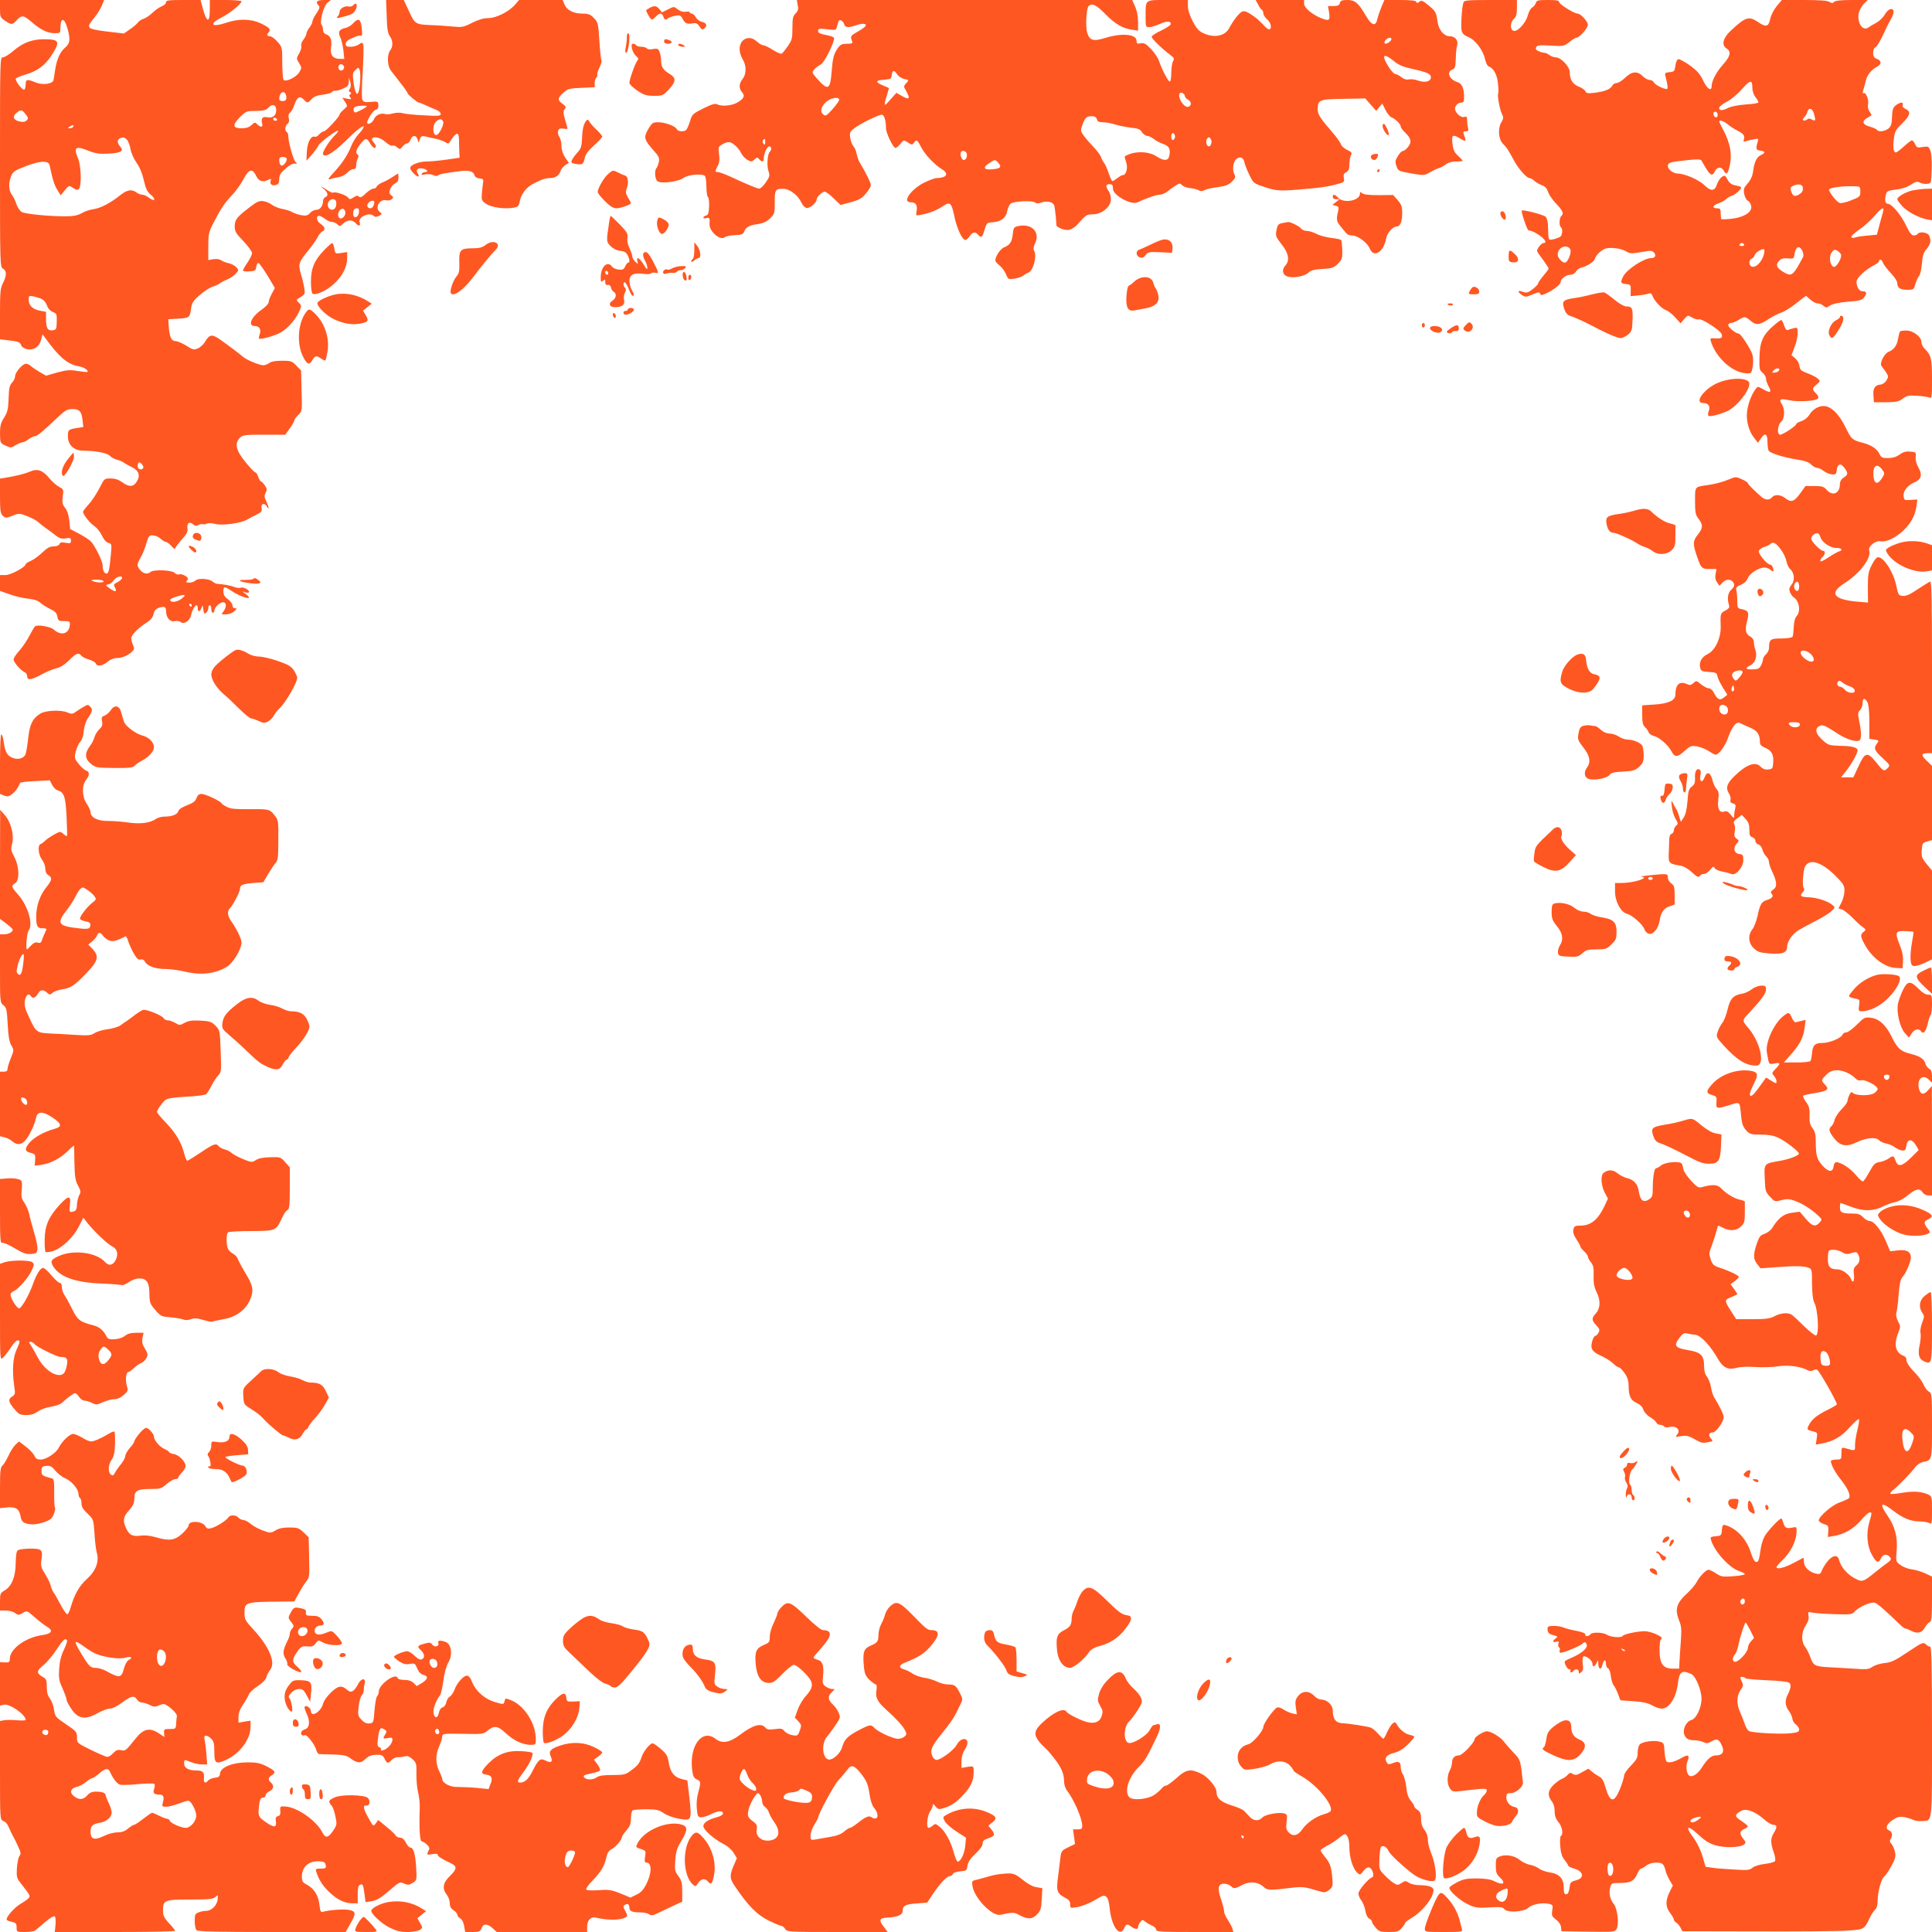 <?xml version="1.0" standalone="no"?>
<!DOCTYPE svg PUBLIC "-//W3C//DTD SVG 20010904//EN"
 "http://www.w3.org/TR/2001/REC-SVG-20010904/DTD/svg10.dtd">
<svg version="1.0" xmlns="http://www.w3.org/2000/svg"
 width="1280pt" height="1280pt" viewBox="0 0 1280 1280"
 preserveAspectRatio="xMidYMid meet">
<g transform="translate(0,1280) scale(0.1,-0.1)"
fill="#ff5722" stroke="none">
<path d="M0 12743 c0 -54 2 -59 33 -80 41 -28 49 -28 73 -2 38 42 48 41 105
-8 62 -53 104 -73 154 -73 32 0 35 2 35 29 0 75 24 79 45 9 23 -77 20 -105
-14 -134 -34 -28 -56 -80 -66 -149 -4 -28 -9 -58 -11 -67 -7 -25 -73 -33 -119
-14 -54 23 -65 21 -65 -13 0 -17 -4 -32 -9 -35 -11 -7 -64 61 -56 73 3 6 31
17 61 26 80 23 132 61 176 129 59 92 52 106 -51 106 -78 0 -139 -23 -200 -75
-29 -25 -61 -45 -72 -45 -19 0 -19 -17 -19 -695 0 -684 0 -694 20 -705 25 -14
25 -45 0 -95 -18 -35 -20 -59 -20 -206 l0 -167 58 -7 c64 -7 76 -12 84 -36 4
-9 21 -19 39 -23 43 -8 80 17 92 65 l9 34 17 -23 c90 -126 150 -177 223 -189
33 -5 67 -27 57 -37 -2 -2 -31 1 -65 6 -51 9 -72 7 -135 -10 l-74 -21 -45 26
c-25 15 -51 33 -58 40 -7 7 -21 13 -30 13 -23 0 -72 -57 -72 -83 0 -11 -9 -31
-20 -42 -17 -18 -21 -38 -23 -106 -3 -72 -7 -90 -30 -126 -22 -35 -27 -54 -27
-105 1 -62 1 -63 36 -80 34 -16 38 -16 68 3 17 10 38 19 46 19 8 0 26 9 40 20
14 11 32 20 41 20 15 0 46 25 160 133 42 39 56 47 88 47 47 0 62 -16 68 -74
l5 -45 -38 -6 c-63 -10 -64 -12 -64 -56 0 -57 39 -94 101 -95 84 0 159 -15
177 -34 9 -10 31 -22 47 -26 17 -4 36 -12 44 -18 7 -6 32 -20 55 -31 47 -23
58 -57 30 -99 -21 -33 -51 -33 -94 -1 -24 17 -47 25 -77 25 -42 0 -42 0 -74
-64 -18 -35 -49 -83 -70 -106 -22 -24 -39 -46 -39 -51 0 -17 46 -76 75 -94 16
-11 39 -39 50 -63 13 -27 28 -45 43 -49 22 -5 23 -8 17 -72 -10 -107 -15 -131
-29 -131 -16 0 -26 22 -26 54 0 29 -54 137 -81 162 -11 10 -46 33 -77 49 l-57
30 -6 57 c-4 35 -14 67 -28 84 -18 22 -20 35 -15 75 6 45 5 48 -24 63 -17 9
-45 34 -63 55 -44 55 -79 68 -127 48 -37 -16 -92 -30 -165 -42 l-37 -6 0 -114
c0 -90 3 -117 16 -129 19 -20 24 -20 72 -1 36 15 42 15 93 -5 30 -12 62 -29
71 -38 9 -9 33 -28 53 -42 20 -14 50 -36 66 -49 23 -18 38 -22 64 -18 30 5 35
3 35 -15 0 -18 -4 -19 -35 -14 -27 5 -37 3 -41 -9 -4 -9 -19 -15 -39 -15 -25
0 -43 -10 -75 -41 -23 -22 -57 -47 -76 -55 -19 -8 -34 -18 -34 -22 0 -19 -99
-72 -134 -72 l-36 0 0 -53 0 -52 63 -22 c34 -13 89 -26 122 -29 40 -4 68 -14
83 -28 13 -11 42 -30 65 -41 32 -15 43 -27 47 -50 5 -27 9 -30 45 -30 38 0 40
-1 37 -30 -6 -56 -59 -69 -107 -25 -20 18 -105 33 -122 21 -5 -3 -22 -32 -38
-63 -16 -31 -46 -76 -67 -99 -21 -23 -38 -49 -38 -58 1 -20 49 -75 73 -84 9
-4 17 -16 17 -27 0 -29 26 -26 94 11 32 17 76 36 98 41 27 6 55 23 85 53 48
48 63 54 83 30 7 -8 29 -19 50 -25 21 -6 41 -17 44 -25 8 -23 45 -18 78 10 16
14 42 25 58 25 37 0 75 15 102 40 18 17 20 23 10 45 -7 14 -12 35 -12 46 0 22
44 68 103 105 25 17 40 34 44 55 4 20 14 34 30 40 41 15 53 11 53 -19 0 -43
27 -75 57 -67 14 3 31 1 38 -5 22 -19 62 5 70 42 13 57 45 92 45 48 0 -27 16
-25 25 3 7 20 8 19 12 -11 4 -28 7 -31 19 -21 8 6 14 20 14 30 0 11 5 19 10
19 6 0 10 -11 10 -25 0 -14 5 -25 10 -25 6 0 10 7 10 16 0 19 37 54 57 54 22
0 26 -26 8 -54 l-17 -26 31 0 c18 0 41 9 53 20 19 17 19 20 5 20 -10 0 -17 8
-17 19 0 11 -14 29 -30 41 -22 15 -30 30 -30 51 0 35 7 36 51 6 72 -49 161
-69 96 -22 l-22 17 22 -7 c14 -4 23 -2 23 4 0 15 -39 34 -56 27 -8 -3 -27 -1
-42 5 -24 10 -72 18 -112 21 -8 0 -22 7 -32 15 -22 20 -96 24 -113 7 -7 -8
-26 -14 -41 -14 -22 0 -24 2 -15 14 10 12 8 18 -12 31 -13 8 -31 13 -39 10 -9
-4 -23 1 -32 10 -19 19 -142 23 -160 5 -17 -17 -47 -11 -67 13 -24 28 -23 38
2 82 12 19 29 61 38 93 16 53 20 57 46 55 15 -1 38 -11 50 -23 12 -11 27 -20
34 -20 6 0 23 -12 36 -27 13 -16 25 -23 25 -18 0 6 19 32 43 59 34 37 42 53
39 75 -5 35 13 48 36 28 12 -11 22 -13 35 -6 10 6 23 8 30 6 7 -2 19 -1 28 4
9 5 33 3 55 -2 46 -13 175 5 214 30 14 8 41 23 61 32 31 15 36 21 32 43 -6 31
20 37 36 9 17 -29 12 1 -5 36 -13 27 -14 37 -4 56 10 19 9 27 -5 49 -10 14
-21 26 -25 26 -5 0 -13 14 -19 30 -5 17 -14 30 -19 30 -6 0 -35 31 -66 69 -63
77 -74 123 -36 161 18 18 33 20 160 20 l140 0 30 42 c16 22 30 46 30 53 0 6
12 22 26 36 26 24 26 25 22 159 l-3 135 -32 33 c-29 30 -36 32 -95 32 -41 0
-71 -5 -84 -15 -10 -8 -29 -15 -40 -15 -25 0 -112 36 -134 56 -21 19 -107 83
-157 118 -49 33 -66 30 -93 -16 -10 -18 -32 -39 -49 -46 -27 -12 -33 -10 -77
18 -26 16 -58 30 -71 30 -28 0 -40 27 -45 97 l-3 48 50 3 c89 4 92 6 100 62 6
44 13 55 58 95 29 25 67 50 87 56 19 6 42 17 50 24 8 6 29 17 47 24 17 7 41
23 54 37 21 23 22 25 5 43 -10 11 -32 23 -50 27 -17 3 -39 12 -50 19 -11 8
-32 11 -52 8 l-34 -6 0 89 c0 79 3 96 30 149 50 98 79 142 126 191 25 25 59
73 76 105 37 70 60 76 85 24 18 -37 45 -45 83 -25 15 8 17 6 13 -9 -6 -23 10
-34 37 -26 15 5 20 15 20 39 0 26 9 40 43 70 26 23 49 35 60 32 17 -4 17 -3 4
12 -15 18 -47 132 -47 170 0 11 -4 24 -10 27 -15 9 -12 41 5 55 10 8 13 21 8
38 -4 17 -1 29 9 36 8 6 20 28 27 48 18 54 37 66 62 40 25 -27 27 -27 53 1 16
17 38 26 76 30 29 4 57 11 60 18 4 6 13 9 21 8 8 -2 31 5 52 14 30 13 37 22
38 44 l1 28 9 -29 c5 -20 4 -34 -3 -44 -9 -10 -9 -15 1 -22 10 -5 10 -9 2 -15
-9 -5 -9 -10 0 -21 10 -12 6 -13 -21 -8 l-32 7 18 -28 c18 -27 18 -28 -9 -51
-15 -13 -27 -27 -27 -32 0 -15 -90 -112 -104 -112 -7 0 -21 -9 -31 -20 -10
-12 -24 -19 -30 -16 -25 9 -49 -38 -52 -99 l-3 -60 36 40 c19 22 38 49 43 60
10 22 131 112 131 97 0 -5 -9 -17 -21 -28 -29 -26 -79 -102 -79 -120 0 -36 62
-3 142 75 80 79 128 117 128 101 0 -6 -14 -27 -32 -46 -18 -19 -40 -54 -50
-79 -24 -62 -62 -119 -117 -178 -39 -43 -42 -49 -21 -43 14 5 39 10 57 13 17
3 42 16 54 29 12 13 31 24 41 24 13 0 18 7 18 26 0 14 5 34 10 44 7 13 7 21 0
25 -17 11 -11 35 18 71 33 42 42 42 64 4 17 -30 38 -40 38 -19 0 6 -7 17 -15
26 -8 8 -13 19 -10 24 12 19 55 8 89 -22 20 -17 40 -28 46 -24 6 4 20 -1 30
-10 18 -16 20 -16 37 4 9 12 23 21 30 21 8 0 18 11 23 25 12 31 36 32 46 3 l7
-23 9 24 c7 19 13 22 36 17 15 -4 45 -11 67 -15 22 -4 50 -14 63 -22 20 -12
24 -12 32 1 42 67 61 71 61 12 0 -20 1 -55 2 -77 l2 -40 -90 -13 c-49 -7 -108
-12 -130 -12 -22 1 -56 -7 -77 -16 -39 -18 -40 -31 -2 -68 22 -22 37 -20 22 4
-16 26 -1 40 35 33 28 -6 38 -23 13 -23 -8 0 -18 -5 -22 -11 -4 -8 3 -9 24 -4
18 3 40 1 52 -5 14 -7 25 -8 33 -2 11 9 34 14 145 28 55 8 88 -1 95 -25 3 -12
15 -21 33 -23 23 -2 28 -7 25 -23 -2 -11 -5 -43 -8 -71 -4 -48 -3 -53 27 -74
34 -24 124 -37 183 -26 30 6 35 11 41 44 7 40 39 86 77 108 53 30 90 44 121
44 39 1 62 16 72 48 4 12 18 29 31 38 l24 15 -25 36 c-15 23 -24 50 -24 77 0
23 -7 49 -14 59 -8 10 -11 27 -9 38 5 16 12 20 34 17 16 -3 29 -3 29 0 0 2 -7
28 -16 58 -13 45 -13 58 -3 71 11 13 9 18 -14 35 -35 25 -34 37 5 73 30 27 40
30 121 33 l87 4 0 28 c0 16 5 32 11 35 5 4 8 12 6 18 -2 7 4 29 15 50 10 21
16 42 13 47 -4 6 -10 64 -14 130 -7 114 -9 122 -36 150 -24 25 -36 30 -78 30
-58 0 -102 23 -118 62 l-11 28 -145 0 -144 0 -25 -29 c-39 -47 -126 -91 -179
-91 -31 0 -65 -10 -107 -31 -59 -30 -66 -31 -138 -24 -41 4 -104 8 -140 9 -96
4 -102 7 -140 91 l-35 75 -59 0 -58 0 4 -107 c2 -82 7 -114 21 -133 21 -30 22
-68 2 -94 -22 -29 -19 -103 5 -134 12 -15 41 -53 65 -84 25 -31 45 -60 45 -65
0 -9 65 -63 76 -63 4 0 25 -8 48 -19 23 -10 53 -24 69 -30 15 -6 27 -17 27
-26 0 -13 -15 -15 -112 -9 -62 3 -125 9 -140 14 -16 5 -42 4 -63 -1 -20 -6
-44 -8 -52 -5 -26 10 -64 -6 -74 -31 -9 -23 -35 -41 -45 -30 -10 10 35 84 55
90 13 3 19 12 18 30 -2 25 -4 26 -49 22 -38 -4 -49 -1 -57 13 -5 10 -5 81 2
183 5 91 7 174 4 183 -6 16 -9 16 -29 2 -12 -9 -37 -16 -55 -16 -26 0 -33 4
-33 20 0 13 14 25 46 39 25 12 50 18 55 15 10 -6 11 16 3 69 -8 43 -22 47 -54
13 -12 -14 -35 -28 -51 -31 -42 -9 -52 -27 -35 -61 8 -16 17 -55 21 -86 l6
-58 -30 0 c-44 0 -64 25 -58 72 7 52 -1 78 -29 89 -16 5 -24 17 -24 32 0 13
-4 27 -9 32 -16 17 13 126 38 146 l23 19 -46 0 c-47 0 -59 -13 -34 -38 8 -8 5
-20 -15 -50 -15 -21 -27 -45 -27 -54 0 -8 -9 -27 -20 -41 -11 -14 -20 -32 -20
-40 0 -8 -9 -26 -20 -40 -11 -14 -17 -32 -14 -41 3 -9 -3 -31 -14 -50 -19 -33
-19 -34 -1 -63 18 -29 19 -32 3 -60 -20 -35 -93 -70 -106 -51 -4 7 -8 59 -8
115 0 99 -1 102 -32 137 -17 20 -40 36 -50 36 -20 0 -23 11 -7 27 17 17 2 32
-55 59 -65 30 -145 31 -228 3 -99 -33 -117 -9 -27 37 51 25 129 89 129 105 0
5 -47 9 -105 9 l-105 0 0 -65 c0 -95 -23 -84 -50 23 l-11 42 -114 0 c-96 0
-115 -2 -115 -15 0 -9 -12 -20 -27 -26 -16 -6 -44 -25 -63 -44 -19 -18 -46
-36 -60 -40 -14 -4 -30 -15 -37 -25 -6 -9 -30 -29 -52 -44 l-40 -28 -111 13
c-78 9 -114 18 -118 28 -5 14 -4 18 40 73 15 19 34 51 43 71 l15 37 -345 0
-345 0 0 -57z m2280 -388 c0 -19 -20 -29 -32 -17 -15 15 -2 43 17 36 8 -3 15
-12 15 -19z m106 -95 c-7 -104 -29 -109 -43 -11 -8 63 -7 71 12 87 19 19 20
19 28 0 4 -10 5 -44 3 -76z m-491 -90 c3 -11 3 -24 0 -30 -9 -15 -45 -12 -45
4 0 44 33 63 45 26z m-65 -100 c0 -36 -23 -54 -59 -47 -32 7 -43 -7 -34 -42 6
-25 -9 -27 -32 -5 -15 15 -18 15 -39 -5 -15 -14 -35 -21 -64 -21 -61 0 -64 21
-13 73 40 40 44 42 106 42 53 1 68 5 85 23 25 27 50 18 50 -18z m600 25 c0 -2
-18 -14 -40 -25 -36 -19 -41 -19 -47 -4 -3 9 0 20 8 25 15 9 79 13 79 4z
m-2260 -52 c18 -23 19 -29 6 -41 -9 -10 -24 -12 -46 -7 -41 9 -50 33 -21 57
30 24 36 23 61 -9z m1665 -33 c3 -5 -1 -10 -9 -10 -9 0 -16 5 -16 10 0 6 4 10
9 10 6 0 13 -4 16 -10z m1101 -15 c8 -20 -28 -90 -46 -90 -23 0 -26 62 -4 86
20 23 42 25 50 4z m-2451 -35 c-3 -5 -14 -10 -23 -10 -15 0 -15 2 -2 10 20 13
33 13 25 0z m357 -87 c9 -10 19 -38 23 -62 4 -24 22 -65 40 -90 21 -29 38 -71
48 -116 13 -56 22 -75 47 -96 37 -31 25 -48 -13 -19 -14 11 -34 20 -44 20 -11
0 -28 7 -39 15 -30 23 -62 18 -107 -18 -65 -52 -130 -86 -178 -93 -24 -3 -60
-15 -79 -27 -25 -14 -54 -20 -100 -20 -111 -1 -274 15 -297 29 -11 7 -27 30
-34 51 -6 21 -20 49 -30 62 -22 28 -24 79 -5 125 12 29 25 38 97 65 51 20 97
31 119 29 32 -3 36 -6 43 -43 17 -79 27 -111 48 -145 l21 -34 27 33 c28 34 28
34 55 16 20 -14 30 -15 39 -6 18 18 15 149 -5 199 -33 79 -19 88 74 51 41 -16
69 -20 125 -17 83 4 106 17 80 46 -28 31 -20 58 19 61 6 1 18 -7 26 -16z
m1058 -126 c0 -22 -26 -51 -38 -43 -7 4 -12 18 -12 32 0 19 5 24 25 24 14 0
25 -6 25 -13z m-1628 -926 c16 -6 31 -23 39 -44 7 -21 22 -37 39 -44 25 -9 27
-14 26 -64 -1 -49 -4 -54 -25 -57 -34 -5 -46 12 -46 71 l0 51 -37 7 c-49 8
-78 34 -78 72 0 27 2 29 28 24 15 -3 39 -10 54 -16z m678 -1117 c0 -16 -26
-19 -35 -4 -4 6 -4 18 -1 27 5 12 9 13 21 3 8 -7 15 -19 15 -26z m-142 -736
c-3 -7 -17 -19 -31 -26 -23 -11 -26 -16 -16 -33 16 -31 4 -34 -33 -8 -30 22
-31 24 -11 27 12 2 29 14 37 28 17 25 61 34 54 12z m-123 -18 c8 -12 -42 -12
-70 0 -16 7 -11 9 22 9 23 1 45 -3 48 -9z m520 -115 c-29 -24 -73 -30 -78 -11
-1 5 16 15 38 22 63 19 73 16 40 -11z m65 -45 c0 -5 -2 -10 -4 -10 -3 0 -8 5
-11 10 -3 6 -1 10 4 10 6 0 11 -4 11 -10z"/>
<path d="M5285 12766 c6 -27 2 -39 -14 -55 -18 -18 -21 -33 -21 -97 0 -68 -3
-80 -30 -119 -17 -24 -35 -47 -40 -50 -6 -4 -32 7 -59 24 -26 17 -55 31 -64
31 -9 0 -28 12 -44 26 -49 46 -113 16 -113 -53 0 -18 9 -47 20 -65 26 -42 26
-98 0 -131 -25 -31 -26 -64 -3 -89 21 -24 11 -44 -37 -70 -37 -19 -100 -24
-129 -9 -13 7 -37 0 -91 -27 -71 -36 -75 -39 -89 -87 -9 -27 -20 -53 -26 -57
-17 -13 -55 -9 -61 6 -8 20 -77 46 -123 46 -36 0 -41 -4 -66 -45 -32 -55 -28
-69 31 -137 40 -44 44 -54 39 -81 -4 -18 -11 -36 -16 -41 -14 -16 -10 -72 6
-86 23 -19 139 -5 175 22 28 20 114 29 139 14 6 -4 11 -36 11 -71 0 -35 5 -67
10 -70 6 -4 9 -31 8 -62 -2 -44 -6 -57 -20 -61 -10 -2 -18 -9 -18 -14 0 -5 9
-6 20 -3 20 6 24 -1 21 -37 -5 -50 71 -116 102 -89 8 6 38 12 67 13 44 2 54 6
61 25 10 28 36 42 94 49 31 5 55 16 77 37 30 29 31 34 31 106 -1 84 4 91 57
90 41 0 97 -42 120 -92 8 -17 23 -33 33 -35 21 -4 67 34 67 55 0 17 36 53 54
53 8 0 35 -20 59 -44 l46 -44 67 18 c55 15 74 26 100 57 18 21 33 46 34 55 0
16 -38 93 -74 151 -8 12 -16 37 -20 56 -3 19 -13 43 -22 52 -9 10 -18 35 -21
56 -5 35 -2 41 28 64 41 31 160 89 181 89 16 0 28 -39 28 -89 0 -33 47 -131
63 -131 6 0 21 12 33 27 21 27 21 27 49 9 26 -17 29 -17 40 -2 18 24 22 21 49
-31 25 -48 88 -115 139 -146 46 -29 28 -56 -39 -57 -11 0 -48 -14 -81 -30 -88
-44 -148 -130 -90 -130 34 0 46 -18 40 -56 -6 -34 -6 -34 28 -27 56 10 106 30
146 57 48 33 57 24 77 -72 16 -76 51 -152 72 -152 6 0 19 11 28 25 19 28 38
32 56 10 20 -24 29 -18 43 33 14 46 15 47 58 50 53 4 85 30 93 77 4 18 13 39
22 46 19 16 143 22 161 8 9 -8 22 -8 41 -1 41 14 81 4 87 -22 3 -11 7 -43 10
-71 2 -27 4 -53 4 -57 2 -16 58 -36 84 -31 15 3 37 17 50 30 63 71 66 73 107
73 60 0 120 50 120 99 0 20 -7 45 -15 55 -8 11 -15 26 -15 33 0 17 39 17 42 1
0 -7 2 -17 2 -23 6 -42 122 -105 161 -86 62 29 127 51 149 51 13 0 37 10 53
23 15 13 40 30 54 39 24 15 27 15 42 0 9 -8 32 -17 51 -18 20 -2 45 -8 56 -14
14 -8 26 -8 42 1 11 6 50 15 86 19 50 7 71 14 93 36 22 21 26 31 19 45 -17 30
-12 84 10 104 25 22 48 13 55 -22 3 -15 18 -53 33 -83 26 -53 29 -56 97 -78
77 -26 103 -28 215 -19 148 12 196 18 257 34 60 15 62 17 56 43 -4 22 0 31 16
39 16 9 21 21 21 52 0 22 5 49 10 60 9 16 6 21 -25 36 -19 9 -38 26 -41 37 -4
12 -27 45 -53 75 -84 97 -101 123 -101 156 0 64 11 68 171 70 l144 3 37 -42
36 -41 20 25 20 24 21 -42 c12 -24 30 -46 39 -49 25 -9 62 -45 62 -60 0 -8 13
-26 29 -41 40 -38 46 -63 20 -95 -11 -15 -27 -27 -34 -27 -7 0 -23 -15 -34
-34 -17 -28 -19 -38 -10 -64 12 -36 14 -36 111 -53 70 -12 77 -11 109 8 19 11
45 24 59 28 14 4 36 16 49 26 15 12 40 19 67 19 24 0 44 2 44 5 0 3 -14 18
-30 33 -24 21 -32 38 -37 80 -7 60 1 65 55 32 34 -21 38 -17 22 24 -8 23 -7
26 11 26 17 0 20 4 15 23 -3 12 -6 35 -6 50 0 23 -3 27 -19 22 -22 -7 -61 28
-61 55 0 21 20 40 42 40 14 0 18 8 18 39 0 55 -15 88 -42 96 -55 17 -78 68
-36 84 18 7 21 16 23 72 0 35 5 76 9 90 9 32 -14 59 -50 59 -36 0 -71 40 -79
91 -10 69 -12 73 -60 113 -40 33 -48 36 -62 24 -13 -10 -17 -10 -20 0 -3 8
-34 12 -108 12 l-103 0 -20 -47 c-11 -27 -23 -63 -27 -80 -10 -50 -37 -43 -74
20 -51 88 -74 107 -124 107 -36 0 -46 -4 -50 -20 -4 -15 -14 -20 -42 -20 l-37
0 7 -40 c9 -55 2 -61 -48 -42 -63 25 -117 70 -117 98 l0 24 -160 0 -161 0 16
-29 c8 -17 19 -33 25 -36 5 -3 10 -14 10 -24 0 -9 11 -27 25 -39 24 -21 33
-56 17 -66 -5 -3 -18 5 -30 17 -49 51 -59 59 -96 83 -27 18 -45 23 -57 17 -19
-9 -59 -59 -85 -109 -28 -53 -98 -67 -169 -35 -32 14 -47 31 -73 80 -20 39
-32 76 -32 101 l0 40 -134 0 c-154 0 -146 7 -146 -112 0 -66 1 -68 25 -68 13
0 44 10 69 21 45 22 80 20 71 -4 -3 -7 -33 -25 -65 -41 -33 -15 -60 -33 -60
-40 0 -12 65 -76 126 -122 23 -17 25 -23 15 -41 -6 -12 -11 -47 -11 -77 0 -31
-4 -56 -10 -56 -11 0 -51 77 -70 133 -7 22 -31 58 -54 82 -34 36 -46 42 -68
38 -24 -4 -28 -2 -28 16 0 45 -96 54 -206 20 -80 -25 -105 -18 -121 34 -13 42
-5 169 11 179 25 17 50 5 109 -55 66 -67 116 -96 178 -104 l39 -6 0 59 c0 37
-8 75 -20 102 l-19 42 -1111 0 -1111 0 6 -34z m308 -127 c6 -23 30 -24 84 -5
44 16 75 7 51 -13 -7 -7 -31 -23 -53 -35 -40 -23 -42 -27 -30 -58 6 -15 1 -18
-33 -18 -33 0 -44 -5 -60 -27 -29 -43 -34 -61 -42 -156 -9 -122 -24 -130 -94
-51 -38 43 -38 45 -21 64 10 12 30 26 43 33 25 12 97 160 87 177 -3 5 -20 11
-38 15 -58 12 -67 16 -67 32 0 13 9 15 60 9 59 -7 59 -7 66 21 4 15 9 31 11
35 7 12 31 -3 36 -23z m3625 -101 c-6 -16 -36 -34 -44 -25 -9 9 15 37 33 37 8
0 13 -5 11 -12z m16 -142 c31 -26 61 -39 116 -51 104 -23 130 -34 130 -57 0
-28 -38 -38 -84 -22 -21 8 -49 11 -62 8 -15 -4 -32 1 -50 15 -15 12 -33 21
-41 21 -7 0 -27 21 -43 47 -50 79 -36 96 34 39z m-3289 -90 c9 -13 30 -26 47
-30 31 -6 31 -6 12 -27 -18 -20 -18 -22 -1 -51 29 -51 23 -62 -24 -36 l-40 23
-40 -45 c-43 -50 -46 -46 -24 26 8 27 15 50 15 50 0 1 -18 9 -40 18 -53 21
-51 34 8 38 43 3 47 5 50 31 4 33 17 35 37 3z m1905 -142 c0 -7 9 -18 20 -24
24 -13 26 -38 5 -47 -29 -11 -76 61 -59 89 7 11 34 -3 34 -18z m-2290 -26 c-1
-7 -21 -35 -45 -62 -37 -42 -46 -47 -59 -36 -24 19 -19 48 13 81 31 30 91 42
91 17z m1707 -128 c4 -15 14 -20 40 -20 20 0 56 -7 82 -15 25 -8 72 -17 104
-21 46 -4 61 -10 73 -30 9 -13 24 -24 34 -24 9 0 29 -9 43 -20 14 -12 43 -27
64 -34 40 -14 50 -35 39 -82 -8 -31 -36 -31 -84 0 -56 37 -154 36 -210 0 -2
-2 2 -18 9 -38 13 -37 1 -86 -22 -86 -6 0 -22 -9 -36 -20 -14 -11 -29 -20 -33
-20 -4 0 -15 24 -25 53 -9 28 -23 59 -30 67 -7 8 -16 26 -20 38 -4 13 -26 43
-48 66 -23 24 -53 58 -66 76 -22 30 -23 36 -11 69 18 51 28 61 62 61 21 0 31
-6 35 -20z m518 -115 c0 -10 -6 -20 -12 -22 -8 -3 -13 5 -13 22 0 17 5 25 13
23 6 -3 12 -13 12 -23z m239 -20 c7 -18 -2 -45 -15 -45 -13 0 -22 27 -15 45 3
8 10 15 15 15 5 0 11 -7 15 -15z m-2954 -17 c0 -16 -3 -19 -11 -11 -6 6 -8 16
-5 22 11 17 16 13 16 -11z m-199 -22 c15 -12 33 -36 40 -52 8 -15 26 -35 41
-43 24 -14 28 -14 46 2 17 16 21 16 32 2 17 -20 30 -19 30 4 0 32 22 81 36 81
16 0 19 -21 4 -36 -16 -16 -21 -95 -8 -130 9 -27 7 -35 -18 -72 -16 -23 -35
-41 -43 -42 -13 0 -81 28 -197 82 -34 15 -69 28 -78 28 -20 0 -20 4 -1 41 11
21 14 43 9 78 -6 47 -5 50 22 65 39 21 54 19 85 -8z m1533 -51 c7 -20 -3 -45
-19 -45 -14 0 -27 38 -19 52 8 13 31 9 38 -7z m211 -65 c24 -27 12 -38 -45
-42 -54 -4 -60 13 -15 42 37 25 38 25 60 0z"/>
<path d="M9696 12784 c-11 -28 -19 -160 -12 -188 4 -18 18 -31 45 -42 45 -18
97 -86 110 -147 6 -23 15 -43 22 -46 33 -11 57 -53 63 -111 4 -33 5 -64 2 -69
-8 -12 11 -110 26 -139 10 -19 9 -28 -4 -50 -26 -43 -21 -112 9 -144 27 -28
32 -35 75 -114 30 -55 83 -114 102 -114 7 0 21 -8 32 -18 11 -11 33 -23 49
-29 21 -7 33 -20 41 -44 6 -18 28 -50 47 -71 50 -52 60 -73 42 -88 -15 -12
-17 -67 -3 -76 12 -8 10 -50 -4 -62 -7 -5 -28 -13 -45 -17 -37 -7 -34 -12 -37
85 0 29 -7 55 -16 64 -13 13 -150 49 -158 41 -6 -6 36 -130 44 -131 53 -5 147
-84 100 -84 -7 0 -21 -12 -31 -26 -15 -23 -15 -27 0 -47 52 -71 65 -91 65 -97
0 -3 -16 -25 -35 -47 -19 -23 -35 -46 -35 -52 0 -5 -16 -22 -36 -37 -31 -24
-39 -26 -65 -17 -35 13 -38 0 -5 -22 21 -14 27 -14 69 4 37 16 46 17 51 6 4
-12 10 -12 33 -2 52 23 103 62 103 79 0 21 37 48 67 48 12 0 27 9 33 19 5 11
20 23 32 26 45 12 88 40 94 59 8 24 32 50 63 66 29 15 113 6 147 -17 18 -11
36 -14 67 -8 23 3 56 9 73 12 20 3 34 0 43 -11 16 -19 6 -36 -20 -36 -47 0
-160 -74 -184 -120 -21 -41 -19 -48 18 -52 30 -3 32 -5 31 -42 l-1 -38 51 5
c28 2 59 8 68 12 13 5 20 1 27 -17 13 -34 61 -84 89 -93 13 -4 40 -25 60 -47
l36 -40 24 28 c24 27 24 27 53 10 17 -10 37 -15 45 -12 19 7 142 -73 150 -97
8 -25 -1 -31 -42 -29 -33 3 -35 1 -29 -20 34 -108 141 -205 232 -211 36 -2 37
-1 45 43 4 24 4 59 -1 78 -11 39 -78 142 -92 142 -19 0 -69 41 -69 56 0 8 8
14 18 14 9 0 32 9 50 20 41 25 44 25 81 -6 37 -31 59 -28 123 15 24 15 60 34
80 40 20 7 65 34 99 62 34 27 63 49 64 49 1 0 14 -11 29 -25 15 -14 37 -25 48
-25 12 0 29 -7 39 -16 16 -14 20 -14 44 2 17 11 59 20 117 25 79 6 94 10 109
30 20 27 16 39 -11 39 -22 0 -40 28 -40 63 0 26 57 79 118 111 17 9 32 21 32
26 0 18 19 10 25 -11 4 -11 27 -41 51 -67 24 -25 44 -55 44 -67 0 -32 19 -45
67 -45 40 0 43 2 52 36 6 20 16 44 24 53 8 9 17 46 20 83 4 53 10 74 31 98 28
34 32 60 16 91 -11 20 -64 27 -75 9 -3 -5 -15 -10 -26 -10 -14 0 -28 18 -51
67 -35 72 -95 143 -121 143 -18 0 -22 26 -11 66 5 18 16 22 65 28 39 4 72 15
98 32 33 21 43 24 61 14 11 -6 33 -10 48 -8 27 3 27 3 30 97 2 58 -2 106 -9
124 -11 27 -15 29 -51 23 -34 -6 -40 -4 -50 19 -6 14 -16 25 -21 25 -5 0 -29
-18 -53 -40 -24 -22 -48 -40 -53 -40 -16 0 -21 30 -14 88 6 50 11 61 55 104
54 53 60 79 23 96 -16 7 -23 17 -19 27 8 21 -18 19 -46 -3 -19 -15 -23 -30
-25 -77 -1 -47 -6 -61 -24 -77 -25 -19 -66 -24 -76 -8 -3 5 -23 14 -44 20 -50
13 -59 35 -23 57 15 9 29 18 31 19 1 2 -4 13 -13 25 -9 13 -13 32 -10 46 8 28
-14 85 -29 76 -7 -4 -8 2 -3 18 4 13 12 42 17 63 10 41 37 74 77 95 29 16 28
39 -3 51 -19 7 -25 17 -25 40 0 18 6 33 15 36 9 4 31 41 51 83 19 42 39 83 45
91 18 30 29 62 23 71 -11 19 -35 8 -56 -26 -11 -20 -37 -45 -57 -56 -20 -10
-43 -24 -52 -31 -37 -26 -75 27 -65 91 3 19 18 47 32 63 l28 28 -105 0 c-70 0
-109 -4 -117 -12 -10 -10 -17 -10 -32 0 -13 8 -68 12 -167 12 l-148 0 -34 -41
c-19 -23 -38 -60 -43 -85 -11 -52 -28 -56 -82 -19 -60 40 -82 33 -182 -61 -50
-47 -60 -94 -24 -116 31 -20 24 -52 -24 -105 -44 -49 -76 -109 -76 -144 0 -38
-30 -18 -56 37 -20 43 -40 65 -87 100 -34 24 -69 43 -77 42 -9 -2 -17 -18 -20
-43 -5 -37 -8 -40 -39 -43 -30 -3 -33 -6 -26 -30 15 -62 17 -82 7 -82 -22 0
-80 30 -85 45 -4 8 -16 15 -27 15 -12 0 -32 11 -46 25 -36 36 -73 33 -117 -10
-20 -19 -45 -35 -56 -35 -11 0 -25 -8 -30 -19 -13 -23 -51 -38 -119 -46 -42
-5 -53 -3 -58 10 -4 9 -23 23 -44 31 -41 16 -60 47 -60 96 0 36 -58 98 -93 98
-12 0 -31 7 -41 15 -11 8 -25 15 -32 15 -7 0 -24 4 -38 10 -18 7 -24 14 -19
26 5 14 18 16 95 12 86 -5 89 -5 125 23 19 16 41 29 47 29 20 0 76 64 76 86 0
22 -48 74 -68 74 -23 0 -122 62 -122 76 0 11 -17 14 -74 14 -66 0 -75 -2 -81
-20 -3 -11 -14 -24 -24 -30 -10 -5 -23 -29 -29 -52 -13 -51 -70 -112 -95 -102
-24 9 -22 57 3 79 15 14 20 31 20 72 l0 53 -174 0 c-152 0 -175 -2 -180 -16z
m1914 -570 c0 -17 9 -43 20 -57 11 -14 20 -29 20 -35 0 -5 -37 -12 -83 -14
-47 -3 -97 -13 -115 -22 -39 -20 -62 -21 -62 -1 0 8 22 26 49 40 28 14 72 50
102 85 56 63 69 64 69 4z m409 -171 c12 -43 10 -48 -17 -34 -13 7 -22 7 -30
-1 -5 -5 -16 -8 -22 -6 -9 3 -9 8 2 19 9 8 19 25 22 37 11 34 34 26 45 -15z
m-639 -4 c0 -24 -23 -21 -28 4 -2 10 3 17 12 17 10 0 16 -9 16 -21z m67 -63
c15 -13 44 -31 63 -41 42 -21 51 -34 44 -59 -5 -15 -3 -18 12 -12 11 4 34 10
53 13 31 6 33 5 26 -18 -14 -44 -11 -54 18 -57 33 -4 35 -15 4 -29 -28 -13
-44 -45 -52 -106 -4 -33 -16 -59 -36 -82 -26 -29 -29 -39 -23 -70 3 -19 14
-40 24 -45 10 -5 20 -21 22 -35 8 -39 -45 -74 -127 -84 -36 -4 -67 -5 -70 -3
-3 3 -5 20 -5 39 0 29 -3 33 -26 33 -34 0 -27 21 12 33 16 5 38 17 49 27 11
10 29 21 41 24 11 3 31 17 44 31 25 26 24 27 -32 39 -17 4 -34 18 -43 37 -15
28 -18 29 -37 17 -11 -8 -26 -29 -32 -48 -15 -48 -40 -50 -85 -6 -35 35 -131
76 -175 76 -30 0 -66 28 -66 50 0 23 13 27 130 39 63 7 87 6 92 -2 4 -7 18
-30 30 -51 29 -49 44 -55 59 -22 14 31 44 34 59 6 18 -33 28 -23 41 38 15 71
2 143 -41 225 -16 31 -30 59 -30 62 0 13 31 3 57 -19z m498 -426 c0 -16 -9
-29 -27 -39 -30 -17 -41 -11 -53 27 -5 17 -1 24 17 32 39 15 63 8 63 -20z
m380 -19 c0 -33 -3 -36 -60 -58 -32 -13 -67 -21 -76 -18 -19 6 -66 64 -71 86
-3 15 76 27 162 25 44 -1 45 -1 45 -35z m151 -133 c-4 -13 -14 -52 -24 -88
l-17 -65 -65 -6 c-36 -3 -72 -9 -81 -13 -10 -4 -20 -3 -23 3 -4 5 20 28 52 50
33 22 78 63 101 90 46 55 67 65 57 29z m-921 -218 c3 -5 -3 -10 -15 -10 -12 0
-18 5 -15 10 3 6 10 10 15 10 5 0 12 -4 15 -10z m-1152 -31 c12 -19 -16 -89
-35 -89 -19 0 -48 32 -48 53 0 48 60 73 83 36z m1539 -13 c6 -14 8 -31 4 -38
-67 -127 -76 -134 -134 -98 -42 26 -49 46 -26 71 14 15 28 20 59 17 36 -3 40
-1 43 22 7 57 34 69 54 26z m-252 7 c0 -57 -51 -122 -85 -109 -19 7 -20 45 0
52 8 3 17 14 20 23 7 24 65 53 65 34z m507 -29 c8 -21 -29 -85 -47 -82 -25 5
-35 63 -16 93 14 21 20 24 37 15 11 -6 23 -18 26 -26z"/>
<path d="M2341 12766 c-6 -7 -20 -12 -30 -9 -26 7 -61 -14 -61 -35 0 -10 -5
-23 -12 -30 -15 -15 -6 -15 55 2 36 9 52 19 63 41 16 31 5 55 -15 31z"/>
<path d="M4305 12748 c-11 -6 -21 -12 -23 -14 -6 -4 28 -64 37 -64 4 0 16 9
26 20 10 11 24 20 31 20 7 0 16 -9 19 -20 7 -22 16 -25 31 -11 5 5 25 12 46
16 31 6 38 4 49 -17 17 -33 30 -39 65 -33 26 4 34 1 48 -20 14 -21 20 -24 32
-14 22 18 16 37 -15 44 -15 3 -34 17 -41 30 -7 14 -19 25 -27 25 -7 0 -13 4
-13 8 0 5 -13 7 -28 4 -18 -2 -37 4 -52 16 -25 20 -25 20 -64 0 l-40 -20 -17
21 c-19 23 -34 26 -64 9z"/>
<path d="M4153 12553 c1 -16 -3 -45 -7 -65 -5 -24 -5 -38 2 -38 10 0 22 55 22
103 0 15 -4 27 -9 27 -4 0 -8 -12 -8 -27z"/>
<path d="M4400 12525 c0 -9 9 -15 25 -15 28 0 34 15 9 24 -25 10 -34 7 -34 -9z"/>
<path d="M4187 12478 c4 -18 16 -40 27 -49 16 -14 18 -20 8 -31 -14 -18 -52
-124 -52 -147 0 -9 24 -32 52 -51 43 -29 59 -34 110 -35 57 0 61 2 99 42 49
53 50 77 4 104 -41 25 -55 46 -55 88 0 16 -4 41 -10 56 -9 23 -14 25 -44 20
-20 -4 -36 -2 -40 4 -4 6 -20 11 -36 11 -16 0 -32 5 -35 10 -3 6 -13 10 -20
10 -11 0 -13 -8 -8 -32z"/>
<path d="M4495 12500 c3 -5 16 -10 28 -10 18 0 19 2 7 10 -20 13 -43 13 -35 0z"/>
<path d="M3883 11999 c-17 -22 -25 -56 -27 -120 -2 -48 -8 -65 -28 -87 -14
-15 -31 -37 -37 -49 -10 -20 -8 -23 23 -29 44 -8 52 -2 60 39 5 24 22 48 61
83 30 27 55 53 55 59 0 5 -17 26 -37 45 -21 19 -43 44 -48 54 -9 15 -12 16
-22 5z"/>
<path d="M9160 11965 c0 -21 30 -66 40 -60 9 5 -21 74 -32 75 -5 0 -8 -7 -8
-15z"/>
<path d="M9085 11770 c-8 -13 3 -30 20 -30 11 0 25 20 25 36 0 9 -39 4 -45 -6z"/>
<path d="M9125 11670 c-3 -5 -1 -10 4 -10 6 0 11 5 11 10 0 6 -2 10 -4 10 -3
0 -8 -4 -11 -10z"/>
<path d="M4029 11647 c-27 -22 -69 -95 -69 -119 0 -8 22 -35 48 -61 33 -33 56
-47 75 -47 28 0 97 24 97 34 0 3 -9 20 -19 37 -15 24 -17 38 -10 56 15 40 11
83 -8 89 -10 3 -31 12 -46 20 -36 18 -37 18 -68 -9z"/>
<path d="M2600 11627 c-19 -13 -49 -29 -67 -36 -17 -7 -34 -19 -37 -27 -3 -8
-13 -14 -23 -14 -9 0 -32 -14 -50 -32 -25 -24 -36 -29 -44 -21 -9 9 -18 8 -37
-5 -21 -14 -26 -14 -36 -1 -12 17 -85 41 -98 33 -4 -3 -20 3 -36 14 -41 28
-61 36 -29 12 30 -24 35 -48 12 -56 -8 -4 -15 -15 -15 -26 0 -32 -19 -58 -44
-58 -13 0 -31 -9 -42 -21 -15 -17 -26 -20 -57 -15 -21 4 -48 13 -60 20 -12 8
-41 17 -64 21 -23 4 -54 16 -68 26 -13 11 -40 23 -58 26 -29 4 -43 -1 -93 -40
-84 -64 -99 -82 -99 -127 0 -33 8 -47 58 -98 31 -33 57 -69 57 -79 0 -10 -14
-38 -30 -62 -17 -24 -30 -48 -30 -53 0 -5 19 -8 43 -6 38 3 42 6 45 31 2 16 9
26 15 24 6 -2 33 -40 60 -84 l48 -81 -20 -38 c-12 -21 -21 -46 -21 -56 0 -9
-20 -31 -43 -47 -72 -49 -99 -111 -49 -111 30 0 44 -23 33 -53 -5 -14 -7 -27
-5 -30 10 -9 111 20 147 42 46 28 95 84 118 135 18 40 18 41 -1 60 -19 19 -19
20 12 38 28 18 30 22 24 61 -4 23 -14 66 -23 94 -19 62 -14 77 53 158 23 28
49 65 58 83 9 18 24 36 32 39 22 8 17 31 -11 49 -27 17 -34 54 -11 54 7 0 25
-9 39 -20 14 -11 34 -20 45 -20 11 0 28 -7 37 -16 15 -15 18 -15 39 5 28 26
61 27 83 2 18 -22 35 -19 26 5 -14 36 65 72 94 43 8 -8 17 -7 34 1 21 12 21
14 6 25 -37 27 -2 90 44 78 10 -3 26 0 34 7 13 11 13 14 -2 25 -14 11 -16 18
-8 42 6 15 20 32 33 38 15 7 22 18 22 37 0 16 -1 28 -3 28 -1 0 -18 -10 -37
-23z m-375 -158 c4 -5 4 -21 1 -35 -9 -34 -49 -30 -54 5 -5 33 37 57 53 30z
m255 -8 c0 -20 -13 -41 -25 -41 -21 0 -28 19 -15 35 14 17 40 20 40 6z m-192
-68 c3 -22 -22 -48 -38 -38 -14 8 -13 38 2 53 16 16 32 10 36 -15z m90 0 c-4
-36 -38 -45 -38 -10 0 27 7 37 27 37 10 0 13 -9 11 -27z"/>
<path d="M12670 11538 c-46 -10 -100 -42 -100 -58 0 -5 14 -25 31 -44 32 -37
112 -80 167 -90 l32 -5 0 104 0 105 -42 -1 c-24 -1 -63 -6 -88 -11z"/>
<path d="M9010 11517 c0 -47 -108 -67 -145 -27 -22 24 -35 26 -35 5 0 -9 9
-15 23 -15 l22 0 -24 -19 -24 -18 23 -6 c19 -5 21 -10 16 -34 -14 -58 -12 -69
16 -103 16 -19 33 -41 39 -47 5 -7 22 -13 36 -13 38 0 102 -47 118 -87 27 -65
93 -23 109 69 7 37 45 78 72 78 21 0 34 34 34 89 0 42 -5 56 -30 85 l-30 34
-95 -1 c-63 0 -99 4 -109 12 -13 11 -16 11 -16 -2z"/>
<path d="M9940 11387 c0 -20 26 -52 33 -40 10 15 -4 53 -19 53 -8 0 -14 -6
-14 -13z"/>
<path d="M4036 11328 c-20 -128 -19 -131 11 -160 17 -17 42 -28 63 -30 25 -2
39 -10 47 -27 15 -27 17 -51 5 -51 -5 0 -14 -11 -20 -25 -9 -20 -17 -24 -43
-21 -18 2 -38 10 -44 20 -31 41 -75 -1 -75 -72 0 -30 2 -33 15 -22 13 10 15 9
15 -9 0 -15 5 -21 17 -19 11 2 19 -5 21 -17 2 -11 10 -24 18 -28 21 -12 17
-43 -8 -59 -33 -22 -18 -46 27 -43 41 3 57 19 49 51 -3 12 0 32 6 44 9 16 9
25 1 33 -13 13 -14 37 -2 37 5 0 17 -20 27 -45 9 -25 21 -45 25 -45 12 0 11
11 -6 40 -8 14 -14 39 -15 57 0 43 27 57 91 49 26 -4 50 -2 53 3 3 5 15 7 26
4 27 -7 26 -1 -12 73 -22 43 -39 64 -50 64 -22 0 -23 -25 -3 -60 8 -14 14 -34
14 -45 0 -14 -7 -8 -25 23 -27 44 -50 56 -41 21 5 -20 5 -20 -14 -3 -10 9 -19
24 -19 33 -1 9 -9 34 -19 56 -12 23 -17 51 -14 70 4 26 -3 38 -51 88 -31 31
-58 57 -60 57 -2 0 -7 -19 -10 -42z m-6 -339 c0 -5 -4 -9 -10 -9 -5 0 -10 7
-10 16 0 8 5 12 10 9 6 -3 10 -10 10 -16z"/>
<path d="M4354 11335 c-7 -30 13 -85 32 -85 16 0 44 39 44 62 0 10 -13 24 -30
33 -38 20 -39 19 -46 -10z"/>
<path d="M8500 11323 c-32 -6 -36 -11 -44 -54 -6 -32 -1 -42 36 -89 46 -58 54
-106 24 -139 -25 -27 -20 -60 11 -72 37 -14 114 -1 141 24 18 17 40 22 94 25
64 4 75 8 102 35 27 27 30 35 29 89 -1 32 -4 62 -7 67 -3 5 -33 11 -67 15 -34
4 -78 16 -98 27 -19 10 -48 19 -62 19 -15 0 -33 7 -40 17 -14 16 -71 44 -86
42 -4 -1 -19 -4 -33 -6z"/>
<path d="M6745 11302 c-27 -6 -31 -12 -35 -53 -6 -53 -19 -72 -58 -88 -30 -13
-67 -76 -55 -94 4 -7 18 -20 30 -30 13 -11 30 -35 38 -54 15 -35 16 -35 57
-29 23 4 49 13 58 20 8 7 23 16 32 19 34 12 60 112 39 146 -6 9 -4 26 6 47 37
76 -21 136 -112 116z"/>
<path d="M7695 11210 c-11 -3 -45 -17 -75 -32 -30 -15 -63 -29 -72 -32 -25 -8
-23 -43 4 -51 15 -6 26 -1 38 15 15 20 24 22 96 19 l79 -4 3 28 c5 45 -28 71
-73 57z"/>
<path d="M3217 11177 c-22 -17 -42 -22 -86 -22 -81 0 -91 -11 -88 -95 2 -57
-2 -72 -19 -92 -22 -25 -46 -96 -37 -110 17 -28 84 21 151 110 42 57 123 155
144 175 46 44 -13 75 -65 34z"/>
<path d="M2148 11143 c-65 -66 -88 -121 -88 -210 0 -42 5 -75 11 -79 20 -12
91 19 139 63 58 52 90 114 90 171 l0 42 -39 -6 c-39 -6 -40 -6 -46 30 -4 20
-10 36 -14 36 -4 0 -28 -21 -53 -47z"/>
<path d="M4600 11143 c0 -28 -4 -55 -10 -58 -5 -3 -10 -11 -10 -17 0 -6 8 -4
18 5 10 10 24 17 30 17 19 0 13 53 -8 80 l-20 25 0 -52z"/>
<path d="M9998 11133 c-2 -5 -3 -21 -3 -38 0 -25 4 -31 28 -33 39 -5 47 23 14
54 -28 26 -34 28 -39 17z"/>
<path d="M4455 11023 c-14 -8 -29 -12 -33 -9 -13 8 -35 -11 -28 -23 4 -6 13
-8 19 -4 6 4 24 6 39 5 14 -1 29 2 33 8 3 5 14 10 24 10 10 0 24 6 30 14 10
12 6 14 -23 13 -19 0 -47 -7 -61 -14z"/>
<path d="M4523 10974 c1 -15 8 -29 15 -32 10 -3 13 4 10 24 -4 37 -28 45 -25
8z"/>
<path d="M4560 10959 c0 -11 5 -17 10 -14 6 3 10 13 10 21 0 8 -4 14 -10 14
-5 0 -10 -9 -10 -21z"/>
<path d="M7559 10960 c-15 -4 -36 -17 -47 -28 -11 -11 -25 -21 -32 -24 -8 -2
-14 -29 -17 -70 -5 -77 11 -104 56 -94 14 3 48 9 75 14 62 12 90 41 80 86 -3
17 -11 36 -16 43 -5 6 -13 24 -17 39 -8 32 -41 45 -82 34z"/>
<path d="M9742 10880 c-17 -28 -16 -30 23 -30 28 0 35 4 35 19 0 17 -18 31
-38 31 -4 0 -13 -9 -20 -20z"/>
<path d="M10545 10849 c-38 -10 -90 -21 -116 -24 -72 -10 -83 -21 -66 -70 10
-30 21 -42 43 -49 27 -8 113 -48 174 -81 68 -36 138 -65 157 -65 12 0 34 11
49 23 25 22 28 31 30 98 3 77 -2 89 -43 89 -12 0 -46 19 -75 43 -29 24 -60 46
-68 49 -8 3 -46 -3 -85 -13z"/>
<path d="M2221 10849 c-49 -10 -113 -40 -118 -56 -6 -16 45 -71 91 -98 56 -32
127 -49 178 -41 67 10 74 18 52 56 l-19 32 29 23 29 23 -24 15 c-66 43 -147
61 -218 46z"/>
<path d="M9590 10786 c0 -9 30 -14 35 -6 4 6 -3 10 -14 10 -12 0 -21 -2 -21
-4z"/>
<path d="M4160 10750 c0 -5 -7 -10 -15 -10 -16 0 -20 -16 -6 -24 12 -8 61 17
61 32 0 6 -9 12 -20 12 -11 0 -20 -4 -20 -10z"/>
<path d="M2032 10737 c-56 -67 -69 -205 -27 -294 27 -58 45 -66 65 -28 16 29
27 31 58 9 13 -9 25 -14 28 -12 2 3 8 27 13 54 17 87 -15 189 -79 253 -35 35
-43 37 -58 18z"/>
<path d="M4060 10716 c0 -8 5 -18 10 -21 6 -3 10 1 10 9 0 8 -4 18 -10 21 -5
3 -10 -1 -10 -9z"/>
<path d="M12190 10701 c0 -6 -12 -17 -26 -23 -32 -15 -58 -72 -44 -99 16 -28
23 -24 58 30 35 53 44 91 25 98 -7 3 -13 0 -13 -6z"/>
<path d="M11752 10644 c-71 -60 -93 -108 -95 -209 -2 -79 0 -88 21 -105 12
-10 22 -27 22 -38 0 -11 8 -34 17 -51 24 -40 12 -48 -34 -21 -36 21 -38 21
-51 3 -26 -33 -51 -97 -57 -149 -8 -60 11 -132 49 -178 l23 -30 18 27 c28 43
45 35 45 -20 0 -27 4 -53 8 -59 11 -17 99 -44 184 -58 57 -9 83 -18 98 -34 12
-12 29 -22 39 -22 10 0 30 -9 44 -21 15 -11 39 -21 54 -22 23 -2 29 2 31 25 5
45 27 53 51 19 27 -37 26 -45 -4 -65 -16 -10 -25 -26 -25 -42 0 -63 -48 -85
-88 -39 -19 21 -30 25 -81 25 l-59 0 -36 -50 c-40 -55 -59 -61 -99 -30 -30 24
-70 26 -87 5 -17 -20 -45 -19 -70 3 -47 41 -90 84 -90 91 0 5 -18 16 -40 26
-37 17 -43 17 -77 2 -51 -21 -99 -34 -157 -42 -78 -11 -76 -7 -76 -105 0 -70
4 -92 19 -111 35 -45 35 -66 1 -109 -36 -45 -36 -64 -4 -155 24 -69 30 -75 81
-75 l45 0 -6 -33 c-4 -22 -1 -40 10 -55 l16 -23 19 20 c22 23 49 27 67 9 18
-18 15 -35 -10 -57 -21 -20 -26 -59 -13 -100 5 -15 -1 -24 -24 -36 -33 -17
-34 -21 -31 -107 2 -76 -37 -158 -87 -182 -39 -18 -58 -54 -49 -90 5 -22 12
-25 59 -28 46 -3 52 -6 55 -27 2 -13 18 -46 35 -74 l31 -50 -24 -19 c-26 -21
-42 -13 -66 34 -8 16 -23 28 -33 28 -11 0 -33 12 -51 26 -30 25 -31 26 -50 9
-16 -15 -25 -16 -44 -7 -49 22 -76 -3 -76 -70 0 -39 -46 -60 -142 -66 l-78 -5
0 -63 c0 -48 4 -67 18 -81 11 -10 22 -26 25 -35 3 -10 19 -20 34 -24 37 -9 93
-58 116 -100 22 -43 40 -43 89 2 36 32 43 35 81 29 23 -4 58 -18 78 -31 19
-13 40 -24 45 -24 22 0 65 59 84 115 25 72 55 108 79 94 9 -5 37 -18 64 -29
49 -20 67 -46 67 -96 0 -18 9 -27 34 -38 43 -18 58 -45 54 -99 -3 -39 -5 -42
-34 -45 -20 -2 -36 4 -49 18 -34 38 -95 16 -176 -64 -48 -47 -57 -77 -35 -112
10 -13 14 -33 11 -43 -4 -13 1 -20 16 -24 18 -5 20 -11 15 -34 -4 -15 -7 -37
-7 -48 0 -18 -3 -17 -23 8 -15 19 -28 26 -39 21 -34 -13 -50 15 -43 75 5 44 3
58 -11 73 -10 11 -23 38 -28 61 -13 52 -36 59 -52 16 -15 -40 -36 -29 -27 15
4 25 2 35 -9 39 -19 7 -30 -18 -27 -62 1 -26 -4 -39 -21 -52 -20 -15 -24 -29
-29 -97 -4 -54 -13 -89 -25 -108 l-19 -29 -11 35 c-5 19 -14 42 -20 50 -5 8
-15 26 -22 40 -10 22 -11 20 -7 -22 2 -25 13 -62 24 -81 18 -30 19 -36 5 -47
-8 -7 -15 -20 -15 -30 0 -10 -7 -21 -15 -24 -10 -3 -16 -18 -16 -38 0 -18 -2
-59 -3 -91 -3 -65 1 -70 75 -82 22 -3 51 -19 74 -40 38 -37 50 -41 60 -25 3 6
15 10 25 10 10 0 28 12 40 27 19 24 23 26 31 11 5 -9 28 -19 52 -23 23 -4 48
-11 56 -15 29 -15 81 44 81 91 0 34 -3 38 -27 41 -34 4 -43 40 -17 69 17 18
17 20 -1 33 -14 10 -17 21 -12 45 4 18 3 41 -3 50 -7 14 -3 23 21 40 l29 22
25 -27 c19 -20 25 -38 25 -71 0 -36 4 -46 20 -50 11 -3 20 -14 20 -23 0 -10 9
-22 20 -25 11 -3 23 -18 26 -33 4 -15 15 -35 25 -45 11 -10 19 -27 19 -38 0
-11 9 -38 20 -61 33 -68 36 -103 9 -121 -18 -13 -20 -19 -10 -30 13 -16 1 -30
-36 -41 -32 -10 -43 -29 -58 -101 -8 -36 -23 -77 -35 -92 -31 -39 -27 -92 10
-126 25 -24 41 -29 103 -34 87 -7 117 5 117 44 0 34 34 84 74 109 17 10 67 38
112 61 44 22 93 52 107 66 26 23 26 25 9 40 -27 25 -102 50 -155 52 -57 2 -66
9 -43 34 10 11 13 21 7 25 -12 8 -6 118 8 145 29 54 105 32 196 -56 58 -58 65
-68 65 -104 0 -22 -9 -57 -20 -79 l-20 -39 23 -6 c12 -4 43 -28 68 -53 25 -26
56 -55 70 -64 22 -17 23 -19 7 -31 -23 -18 -23 -29 2 -77 47 -91 135 -160 212
-163 l43 -2 3 47 c2 33 -5 67 -24 113 -31 79 -26 90 43 86 26 -1 49 -3 50 -5
2 -1 -3 -34 -10 -72 -7 -38 -11 -88 -9 -111 4 -37 7 -43 28 -43 13 0 44 10 69
22 l45 22 0 294 0 295 -36 43 c-31 39 -35 49 -32 91 3 44 5 49 36 58 l32 9 0
246 0 246 -35 34 c-39 37 -37 50 6 50 l29 0 0 571 c0 453 -3 570 -12 566 -7
-2 -44 -26 -83 -51 -51 -35 -77 -46 -99 -44 -28 3 -30 7 -42 66 -20 96 -91
203 -127 189 -8 -3 -25 -27 -38 -54 -21 -41 -24 -62 -24 -147 l1 -98 -73 6
c-159 15 -186 57 -80 124 98 62 177 166 161 214 -9 28 41 68 76 62 36 -7 94
20 147 68 53 50 81 101 90 163 l6 46 -44 -3 c-42 -3 -44 -2 -47 26 -4 33 27
72 75 92 43 19 50 50 23 97 -13 22 -20 48 -18 69 3 32 2 33 -36 36 -29 3 -48
-3 -70 -19 -21 -16 -45 -23 -76 -24 -39 0 -46 3 -58 27 -17 36 -56 61 -117 76
-64 17 -70 23 -108 101 -44 90 -97 141 -146 141 -34 0 -71 -22 -92 -56 -12
-20 -34 -37 -54 -44 -19 -6 -35 -15 -35 -20 0 -12 -88 -70 -106 -70 -22 0 -18
63 6 85 25 22 27 85 4 119 -20 31 -8 37 47 25 55 -13 175 -7 191 9 9 9 7 17
-10 35 -28 29 -28 33 4 60 25 22 25 23 7 39 -10 9 -40 25 -68 35 -43 16 -50
23 -53 48 -2 17 -14 39 -28 51 l-25 21 20 52 c12 28 21 70 21 92 0 38 -2 41
-24 35 -13 -3 -31 -8 -39 -12 -11 -4 -18 5 -27 30 -6 20 -15 36 -19 36 -4 0
-26 -16 -49 -36z m36 -296 c-3 -7 -15 -15 -28 -16 -21 -3 -22 -2 -11 12 16 19
44 21 39 4z m684 -662 c15 -21 15 -24 -4 -55 -29 -45 -52 -38 -56 17 -5 69 24
88 60 38z m-412 -443 c9 -34 64 -73 104 -73 38 0 49 -15 18 -24 -9 -3 -41 -21
-70 -40 -32 -22 -52 -30 -52 -22 0 8 7 19 15 26 17 14 20 40 5 40 -18 0 -80
62 -80 81 0 19 27 41 45 35 5 -1 12 -12 15 -23z m-257 -90 c15 -21 30 -54 33
-73 4 -19 14 -42 24 -50 28 -24 33 -74 10 -103 -16 -20 -18 -31 -11 -50 6 -14
16 -29 24 -34 37 -22 49 -94 20 -125 -11 -13 -18 -38 -19 -73 -1 -29 -5 -58
-8 -64 -4 -6 -37 -11 -75 -11 -73 0 -80 -6 -81 -66 0 -11 -9 -29 -20 -39 -11
-10 -20 -25 -20 -34 0 -9 -6 -27 -13 -40 -10 -20 -20 -25 -55 -26 -48 -1 -54
8 -15 27 32 16 47 61 33 102 -6 16 -10 39 -10 52 0 13 -9 28 -20 34 -34 18
-41 43 -26 101 16 61 11 74 -34 83 -28 5 -30 8 -30 53 0 27 -3 58 -6 71 -5 18
0 25 28 37 23 9 40 25 48 45 14 33 73 70 111 70 12 0 31 -7 41 -17 18 -16 23
-8 12 21 -3 9 -12 16 -18 16 -19 0 -77 71 -74 89 2 9 18 21 36 27 17 5 37 15
44 22 16 16 39 1 71 -45z m117 -238 c0 -31 -16 -41 -29 -18 -6 11 -6 24 0 36
13 23 29 13 29 -18z m79 -450 c13 -14 21 -32 17 -40 -10 -28 -86 18 -86 52 0
22 44 14 69 -12z m-454 -114 c3 -5 -6 -22 -20 -38 -24 -27 -26 -27 -39 -10
-23 30 -7 51 41 56 6 0 14 -3 18 -8z m664 -75 c9 -7 30 -18 46 -23 17 -5 31
-17 33 -26 5 -25 -44 -22 -65 3 -10 11 -23 20 -30 20 -15 0 -26 17 -18 30 8
13 15 13 34 -4z m-723 -53 c-11 -11 -19 6 -11 24 8 17 8 17 12 0 3 -10 2 -21
-1 -24z m886 -75 c8 -15 13 -63 13 -133 l0 -110 33 -5 c31 -5 32 -6 18 -25
-24 -32 -19 -46 36 -97 52 -48 52 -48 33 -68 -23 -23 -28 -20 -78 43 -55 67
-71 64 -113 -28 l-35 -75 -41 0 -41 0 27 33 c40 49 86 130 83 147 -3 19 -38
28 -122 29 -64 2 -73 5 -106 34 -55 48 -60 86 -14 101 14 4 41 -9 92 -43 68
-47 139 -71 163 -56 13 8 13 55 -2 126 -10 50 -10 59 5 74 9 9 17 30 17 46 0
35 14 38 32 7z m-924 -47 c4 -29 -15 -43 -40 -30 -18 10 -24 39 -11 53 15 15
48 1 51 -23z m477 -101 c0 -19 -41 -25 -61 -10 -22 19 -17 26 24 25 26 0 37
-4 37 -15z"/>
<path d="M11646 8891 c-7 -11 3 -41 13 -41 18 0 30 24 20 37 -13 15 -26 17
-33 4z"/>
<path d="M9712 10647 c-20 -21 -21 -25 -7 -37 30 -25 72 18 43 46 -12 13 -17
11 -36 -9z"/>
<path d="M9420 10645 c0 -8 5 -15 10 -15 6 0 10 7 10 15 0 8 -4 15 -10 15 -5
0 -10 -7 -10 -15z"/>
<path d="M9611 10625 c-29 -21 -32 -25 -17 -31 10 -4 21 -2 25 4 3 6 15 10 26
9 14 -1 20 4 20 17 0 28 -15 28 -54 1z"/>
<path d="M9476 10631 c-13 -20 50 -47 70 -30 11 9 11 15 3 25 -13 16 -65 19
-73 5z"/>
<path d="M12587 10603 c-2 -5 -8 -26 -12 -48 -7 -44 -28 -73 -63 -86 -28 -11
-60 -75 -47 -93 49 -67 50 -67 34 -95 -9 -16 -25 -27 -41 -29 -37 -4 -50 -24
-46 -74 l3 -43 80 0 c68 1 85 4 111 24 27 20 40 22 95 19 35 -2 72 -8 82 -12
16 -8 17 2 17 122 0 135 -5 158 -47 200 -13 12 -23 32 -23 45 0 35 -54 77
-100 77 -22 0 -41 -3 -43 -7z"/>
<path d="M11385 10265 c-92 -37 -165 -135 -101 -135 34 0 49 -22 37 -53 -6
-16 -7 -29 -1 -32 12 -8 85 12 131 35 61 32 139 131 139 178 0 40 -115 44
-205 7z"/>
<path d="M446 9753 c-33 -43 -46 -89 -29 -106 10 -11 73 96 73 125 0 15 -2 28
-4 28 -2 0 -20 -21 -40 -47z"/>
<path d="M10822 9415 c-24 -7 -67 -16 -95 -20 -78 -11 -90 -20 -84 -62 7 -42
23 -63 47 -63 19 0 117 -44 160 -72 14 -9 36 -19 50 -23 14 -4 36 -16 49 -26
35 -28 96 -25 126 6 22 21 25 33 25 90 0 36 0 68 1 72 0 5 -16 11 -36 15 -34
7 -86 40 -127 81 -21 20 -56 21 -116 2z"/>
<path d="M1278 9252 c-4 -13 3 -22 23 -29 23 -9 28 -8 32 7 3 10 0 23 -6 29
-17 17 -44 13 -49 -7z"/>
<path d="M12592 9205 c-28 -8 -63 -22 -77 -31 -25 -16 -25 -18 -9 -43 45 -72
180 -131 262 -116 l32 6 0 83 0 84 -31 11 c-54 19 -122 21 -177 6z"/>
<path d="M1250 9181 c0 -9 33 -41 43 -41 18 0 4 28 -18 38 -14 6 -25 8 -25 3z"/>
<path d="M1677 8964 c-3 -4 -28 -6 -54 -6 -60 1 -38 -13 35 -22 61 -8 82 0 55
20 -20 15 -27 17 -36 8z"/>
<path d="M1561 8493 c-21 -9 -102 -71 -133 -104 -18 -18 -28 -40 -28 -58 0
-35 36 -91 82 -130 18 -14 63 -57 100 -94 37 -37 74 -67 82 -67 9 0 31 -8 51
-17 30 -14 38 -15 61 -3 14 8 32 26 39 40 7 14 23 34 35 45 41 37 120 173 119
205 0 8 -10 30 -22 49 -19 27 -37 38 -107 62 -47 16 -102 29 -124 29 -21 0
-53 8 -70 19 -38 23 -67 31 -85 24z"/>
<path d="M10445 8461 c-33 -15 -85 -75 -95 -112 -20 -69 -15 -82 46 -113 64
-33 134 -33 160 0 54 68 55 87 6 97 -32 7 -49 37 -54 97 -3 38 -23 47 -63 31z"/>
<path d="M554 8117 c-12 -6 -34 -21 -49 -31 -24 -18 -30 -18 -59 -6 -41 18
-142 14 -177 -7 -52 -31 -72 -70 -82 -162 -5 -47 -13 -96 -18 -108 -11 -28
-51 -39 -88 -23 -34 14 -47 39 -56 102 -3 26 -10 50 -16 53 -5 4 -9 -72 -9
-195 l0 -200 27 -11 c22 -8 32 -6 52 9 22 16 43 46 54 75 1 4 46 10 100 12
l97 5 15 -29 c8 -16 23 -32 34 -36 46 -14 55 -40 62 -173 3 -70 5 -129 3 -131
-2 -2 -13 4 -24 14 -20 18 -22 18 -63 -5 -23 -13 -50 -31 -59 -41 -9 -9 -23
-19 -29 -21 -21 -7 -15 -72 9 -103 12 -15 22 -42 22 -59 0 -20 7 -36 20 -44
28 -17 25 -33 -15 -83 -41 -51 -65 -122 -65 -190 0 -66 7 -79 42 -79 16 0 28
-3 26 -7 -13 -27 -27 -61 -32 -76 -4 -13 -12 -17 -26 -12 -14 4 -27 -1 -44
-19 -13 -14 -25 -26 -27 -26 -10 0 -1 111 10 124 33 40 -3 164 -69 239 -46 52
-47 58 -20 75 31 19 28 112 -5 174 -23 43 -24 52 -14 91 14 56 -10 145 -52
190 l-28 32 -1 -361 0 -362 38 -28 c20 -15 40 -33 44 -38 11 -15 -21 -36 -54
-36 l-28 0 0 -226 c0 -222 0 -226 23 -244 20 -16 23 -30 28 -127 4 -79 11
-116 24 -139 18 -31 18 -32 -3 -84 -12 -29 -22 -61 -22 -71 0 -14 -7 -19 -25
-19 l-25 0 0 -214 0 -214 29 -7 c16 -3 39 -15 52 -26 46 -40 86 -17 129 75 13
27 26 63 29 80 9 44 43 45 106 4 66 -44 69 -63 13 -78 -65 -18 -132 -55 -162
-90 -34 -41 -33 -58 7 -68 30 -8 32 -12 30 -47 l-3 -38 45 6 c60 9 121 40 173
90 23 23 42 39 43 37 0 -3 1 -54 2 -115 2 -91 6 -117 24 -150 19 -36 20 -43 7
-65 -7 -14 -13 -41 -14 -61 0 -24 -6 -39 -16 -43 -32 -12 -37 -7 -31 39 9 66
-8 67 -65 6 -76 -83 -101 -141 -102 -233 -1 -42 2 -79 6 -83 3 -3 25 -1 48 6
59 18 135 90 172 162 l30 60 26 -34 c44 -56 136 -143 164 -156 35 -16 44 -52
24 -92 -19 -35 -45 -40 -70 -12 -57 63 -206 83 -303 41 -56 -24 -62 -36 -38
-74 45 -68 149 -104 323 -110 68 -3 126 -8 131 -10 4 -3 24 6 44 19 21 15 50
25 71 25 48 0 66 -28 66 -105 1 -55 4 -64 39 -104 35 -41 41 -44 97 -48 32 -3
71 -9 85 -14 17 -7 35 -6 54 1 21 8 41 7 82 -5 29 -9 57 -14 62 -11 4 3 34 9
67 15 79 12 141 54 174 116 32 63 30 99 -11 168 -34 57 -56 98 -69 127 -4 8
-18 20 -31 27 -13 7 -27 23 -31 35 -10 38 -9 96 4 104 6 4 76 8 155 8 162 1
161 0 204 92 10 23 26 44 34 48 12 4 15 30 15 144 l0 138 -31 35 c-29 33 -32
34 -99 32 -46 -1 -77 -7 -95 -19 -25 -16 -28 -16 -83 6 -31 13 -66 31 -77 41
-11 10 -32 21 -47 24 -15 4 -32 13 -39 21 -18 22 -32 17 -118 -41 -45 -30 -85
-55 -90 -55 -5 0 -14 21 -20 46 -19 74 -55 135 -120 204 -34 35 -61 68 -61 72
0 14 33 61 54 79 14 12 51 18 139 23 66 3 126 11 133 17 7 6 22 30 34 54 11
23 31 54 44 68 23 25 23 29 18 163 -5 138 -5 139 -35 169 -26 26 -38 30 -99
33 -54 3 -77 0 -104 -14 -32 -18 -35 -18 -63 -1 -16 9 -38 17 -50 17 -11 0
-24 7 -29 16 -9 16 -101 54 -130 54 -7 0 -32 -15 -55 -32 -23 -18 -49 -37 -58
-43 -9 -5 -28 -18 -42 -29 -15 -10 -53 -21 -84 -25 -32 -4 -70 -15 -86 -25
-24 -16 -40 -18 -135 -12 -59 4 -132 8 -162 9 -84 4 -92 9 -133 98 -32 67 -37
87 -32 120 6 37 26 52 40 29 11 -18 31 -11 45 15 16 29 36 32 62 8 16 -15 20
-15 36 -1 9 9 37 19 62 23 59 9 82 24 163 108 78 81 85 112 40 160 l-28 29 26
21 c14 12 29 30 32 40 8 22 23 22 39 -2 8 -11 25 -25 39 -31 24 -11 53 -4 111
27 3 2 12 -13 18 -34 7 -21 23 -58 37 -81 19 -33 30 -43 44 -39 13 3 23 -2 30
-15 15 -29 70 -48 136 -48 32 0 87 -8 123 -16 109 -27 203 -17 282 30 42 25
98 117 98 162 0 24 -33 92 -69 142 -24 34 -27 65 -8 84 21 22 67 109 67 129 0
26 17 33 90 39 l65 5 32 55 c18 30 40 63 49 73 15 15 18 38 18 150 1 127 0
134 -24 164 -31 40 -39 42 -125 42 -138 -1 -166 1 -194 16 -16 8 -31 18 -33
23 -6 14 -107 62 -132 62 -17 0 -27 -8 -34 -27 -7 -21 -23 -33 -62 -48 -32
-12 -55 -27 -58 -38 -6 -23 -41 -37 -90 -37 -21 0 -48 -7 -61 -17 -37 -26
-105 -34 -184 -22 -40 6 -100 10 -133 10 -67 -1 -114 23 -114 58 0 10 -11 35
-25 55 -32 47 -34 121 -5 159 25 32 25 54 0 62 -10 3 -33 23 -49 44 -28 35
-29 40 -19 82 6 24 19 54 30 65 12 13 21 41 23 72 3 32 14 64 30 88 28 41 30
55 13 72 -15 15 -18 15 -44 -1z m29 -1216 c15 -10 35 -27 43 -39 13 -19 12
-22 -13 -42 -34 -25 -83 -89 -83 -106 0 -6 16 -15 36 -18 29 -6 35 -11 32 -29
-3 -24 -17 -26 -118 -12 -93 13 -101 35 -41 111 21 27 49 69 61 94 21 41 36
60 50 60 3 0 18 -8 33 -19z m-429 -484 c-8 -68 -18 -87 -36 -69 -10 10 -10 22
0 59 12 45 30 78 39 70 2 -2 1 -29 -3 -60z m10 -893 c16 -6 23 -44 8 -44 -12
0 -32 23 -32 37 0 15 2 15 24 7z"/>
<path d="M734 8095 c-10 -15 -28 -31 -41 -36 -19 -7 -22 -13 -17 -38 5 -23 1
-35 -18 -53 -14 -13 -28 -36 -32 -52 -4 -16 -18 -43 -32 -61 -34 -46 -32 -84
9 -116 31 -25 39 -26 154 -27 97 -1 124 2 134 14 7 8 26 22 43 31 50 25 86 64
86 93 0 31 -34 66 -74 76 -45 11 -112 61 -124 91 -5 16 -14 44 -19 63 -11 46
-44 53 -69 15z"/>
<path d="M10490 7991 c-19 -5 -26 -16 -32 -50 -7 -40 -4 -46 32 -93 43 -54 51
-97 25 -132 -23 -31 -19 -65 9 -76 35 -13 124 3 140 26 11 15 30 19 90 22 67
4 80 8 106 32 25 23 30 36 30 75 0 25 -4 55 -10 65 -11 20 -60 40 -99 40 -14
0 -39 9 -56 20 -16 11 -44 20 -61 20 -19 0 -41 10 -58 25 -15 14 -32 25 -39
25 -7 0 -21 2 -32 4 -11 3 -31 1 -45 -3z"/>
<path d="M11125 7661 c-3 -8 1 -24 10 -37 8 -13 15 -35 15 -49 0 -14 5 -25 10
-25 6 0 10 8 10 19 0 10 3 39 6 64 6 44 6 45 -20 44 -14 -1 -28 -8 -31 -16z"/>
<path d="M11028 7568 c-2 -28 -7 -42 -15 -40 -14 2 -16 -8 -7 -32 9 -22 21
-20 30 6 3 12 15 29 25 37 10 9 19 27 21 41 2 21 -2 26 -24 28 -25 3 -27 0
-30 -40z"/>
<path d="M10290 7306 c-118 -111 -117 -110 -124 -158 -4 -27 -5 -52 -2 -56 3
-4 30 -21 61 -36 78 -40 116 -33 173 31 l43 48 -40 35 c-43 39 -65 75 -56 91
4 5 4 21 1 35 -7 27 -33 32 -56 10z"/>
<path d="M10920 7000 c-36 -4 -57 -7 -47 -8 62 -6 -47 -42 -129 -42 l-44 0 0
-56 c0 -68 39 -139 81 -149 33 -8 105 -72 114 -102 3 -12 16 -25 27 -29 29 -9
65 33 73 84 9 57 27 84 65 97 l35 12 0 63 c0 54 -4 65 -23 78 -12 8 -22 25
-22 38 0 27 -2 27 -130 14z m30 -20 c0 -5 -7 -10 -15 -10 -8 0 -15 5 -15 10 0
6 7 10 15 10 8 0 15 -4 15 -10z"/>
<path d="M11420 6947 c17 -16 148 -52 157 -44 7 7 -40 27 -63 27 -9 0 -23 4
-32 9 -9 4 -30 11 -47 15 -26 6 -28 5 -15 -7z"/>
<path d="M10298 6814 c-14 -4 -18 -16 -18 -56 0 -43 5 -57 35 -94 39 -47 45
-89 19 -129 -8 -13 -14 -34 -12 -47 3 -21 9 -23 69 -26 58 -3 68 0 93 23 23
21 36 25 93 25 61 0 68 3 99 33 30 28 34 38 34 83 0 64 -20 84 -97 96 -32 5
-65 16 -74 23 -8 8 -30 15 -47 15 -18 0 -43 10 -62 26 -31 26 -93 39 -132 28z"/>
<path d="M11427 6456 c-7 -18 1 -26 25 -26 22 0 23 -13 3 -30 -8 -7 -12 -16
-9 -21 7 -12 44 -12 44 0 0 5 9 13 20 16 41 13 13 58 -41 69 -27 5 -38 3 -42
-8z"/>
<path d="M12743 6369 c-61 -30 -59 -45 15 -114 l42 -39 0 87 c0 48 -3 87 -7
87 -5 0 -27 -9 -50 -21z"/>
<path d="M12435 6341 c-54 -14 -111 -49 -148 -90 -20 -23 -37 -45 -37 -50 0
-5 16 -12 36 -16 36 -6 36 -7 31 -46 -5 -35 -3 -39 17 -39 54 0 122 34 177 89
57 57 90 124 72 142 -14 14 -111 20 -148 10z"/>
<path d="M12606 6238 c-14 -29 -28 -70 -32 -91 -10 -56 14 -155 46 -191 l27
-30 18 27 c17 27 48 36 60 17 16 -25 34 -7 46 45 7 31 16 58 21 61 4 3 8 34 8
70 0 62 -1 64 -25 64 -17 0 -40 14 -65 40 -54 55 -73 52 -104 -12z"/>
<path d="M11606 6246 c-16 -13 -46 -27 -66 -30 -56 -9 -78 -33 -94 -103 -8
-34 -23 -74 -34 -88 -12 -15 -26 -42 -32 -61 -11 -33 -10 -36 40 -91 89 -97
147 -133 216 -133 62 0 27 159 -56 253 -37 42 -37 49 -2 85 92 99 122 139 122
165 0 24 -4 27 -32 27 -19 -1 -45 -11 -62 -24z"/>
<path d="M1575 6151 c-74 -57 -96 -85 -101 -128 -5 -36 -2 -41 47 -83 29 -25
77 -67 105 -95 89 -85 98 -91 148 -114 58 -25 81 -21 101 20 9 16 20 29 25 29
5 0 11 8 14 18 3 9 25 37 49 62 49 52 87 113 87 140 0 10 -9 34 -20 53 -20 34
-49 47 -104 47 -12 0 -37 8 -56 18 -19 11 -57 22 -83 25 -27 4 -60 16 -74 27
-39 30 -81 25 -138 -19z"/>
<path d="M11816 6069 c-64 -50 -121 -176 -110 -242 14 -82 12 -80 49 -73 42 8
44 1 8 -36 -25 -26 -25 -29 -10 -46 9 -10 17 -26 17 -36 0 -16 -3 -16 -35 4
l-34 21 -31 -43 c-45 -63 -59 -78 -71 -78 -12 0 -5 29 22 82 31 61 26 76 -26
84 -87 13 -193 -24 -250 -87 -43 -48 -44 -62 -2 -74 30 -9 32 -13 29 -47 -3
-45 1 -46 88 -19 70 22 66 26 75 -70 5 -53 12 -73 33 -97 25 -27 32 -29 97
-29 49 0 84 -6 115 -20 43 -19 131 -86 138 -104 5 -13 -59 -38 -126 -50 -106
-18 -105 -17 -100 -117 3 -82 5 -89 35 -121 31 -33 32 -34 76 -22 37 9 53 8
89 -5 48 -17 108 -55 152 -96 29 -27 29 -28 11 -48 -28 -31 -49 -24 -92 26
l-39 46 -53 -7 c-54 -7 -90 -36 -130 -101 -9 -15 -31 -31 -49 -38 -29 -9 -37
-19 -53 -66 -24 -72 -24 -101 3 -135 l22 -28 110 8 c126 9 175 8 208 -4 22 -8
23 -14 23 -107 1 -64 6 -108 15 -124 24 -44 34 -210 12 -218 -7 -2 -43 26 -80
62 -37 37 -74 71 -82 76 -25 16 -73 11 -113 -10 -30 -16 -56 -20 -145 -20
l-109 0 -31 48 c-49 76 -49 79 -3 98 23 9 41 18 41 20 0 3 -10 18 -22 35 l-23
31 28 20 c15 11 27 23 27 28 0 10 -60 39 -124 60 -42 14 -50 21 -62 56 -12 35
-12 44 6 89 10 28 24 69 30 93 6 23 12 42 14 42 2 0 17 -7 32 -15 44 -23 91
-19 119 10 22 21 25 33 25 90 0 36 0 68 0 73 1 4 -15 10 -34 14 -37 8 -87 38
-125 77 -24 24 -57 25 -129 5 -18 -5 -31 3 -67 42 -25 27 -48 60 -51 74 -3 14
-7 31 -10 38 -6 21 -107 15 -137 -8 -14 -11 -29 -20 -35 -20 -12 0 -22 -58
-22 -132 0 -51 -3 -60 -26 -75 -36 -23 -57 -7 -66 51 -7 52 -33 81 -83 92 -16
4 -43 18 -59 31 -30 25 -64 25 -93 1 -20 -16 -15 -83 8 -128 l22 -41 -23 -50
c-43 -90 -90 -129 -159 -129 -35 0 -41 -3 -47 -25 -4 -18 1 -37 20 -65 14 -22
26 -43 26 -48 0 -5 11 -19 25 -32 14 -13 25 -29 25 -35 0 -7 9 -24 20 -38 17
-21 20 -39 18 -89 -1 -49 3 -74 21 -111 27 -56 24 -107 -9 -142 -26 -28 -25
-43 6 -76 22 -23 24 -30 15 -48 -7 -12 -15 -21 -20 -21 -15 0 -32 -56 -26 -81
4 -15 20 -31 43 -42 54 -25 80 -42 106 -66 12 -11 27 -21 33 -21 6 0 22 -17
37 -38 19 -28 26 -51 26 -84 0 -66 14 -97 54 -113 22 -10 37 -25 44 -45 6 -17
26 -39 46 -50 19 -12 37 -27 40 -35 3 -8 14 -15 25 -15 11 0 23 -5 27 -11 3
-6 17 -8 31 -4 51 13 83 -21 51 -54 -11 -11 -5 -12 28 -6 39 6 52 3 104 -27
33 -18 42 -20 76 -13 34 6 35 7 19 25 -19 21 -13 40 14 40 20 0 71 72 71 100
0 18 -28 76 -62 130 -9 14 -19 45 -22 69 -4 24 -16 55 -26 69 -14 17 -20 40
-20 72 0 70 -21 91 -105 105 -87 14 -98 29 -60 79 24 32 33 37 54 31 14 -3 37
-7 51 -8 37 -3 100 -69 155 -165 31 -53 65 -69 118 -55 27 8 77 10 128 6 46
-3 114 -1 150 5 66 10 150 -1 195 -26 12 -7 25 -7 36 -1 10 6 22 7 27 4 16 -9
131 -212 131 -230 0 -2 -28 -19 -62 -36 -71 -35 -104 -62 -124 -101 -15 -29
-13 -32 30 -42 27 -7 28 -9 22 -47 l-6 -40 37 7 c77 13 133 45 188 108 30 33
57 57 61 54 3 -4 -1 -35 -10 -70 -9 -36 -16 -81 -16 -102 0 -41 5 -40 -67 -20
-21 6 -23 3 -23 -35 0 -40 -1 -41 -35 -41 -19 0 -35 -5 -35 -10 0 -24 30 -78
70 -128 47 -60 65 -106 47 -120 -7 -5 -34 -17 -61 -27 -51 -18 -136 -93 -136
-118 0 -8 15 -18 33 -24 29 -9 32 -12 30 -47 l-3 -39 41 7 c67 11 128 46 177
102 25 30 52 54 59 54 16 0 16 0 -3 -68 -21 -72 -14 -157 18 -213 28 -52 44
-58 59 -25 14 29 40 34 60 10 11 -14 9 -19 -16 -38 -17 -11 -53 -40 -81 -62
-82 -67 -86 -68 -141 -38 -48 27 -88 75 -99 120 -9 36 -43 31 -77 -11 -15 -19
-32 -46 -37 -61 -9 -22 -14 -25 -38 -20 -45 11 -77 40 -80 74 l-3 32 -66 -35
c-62 -33 -113 -45 -113 -27 0 4 18 26 41 47 51 50 86 118 91 175 3 41 1 45
-17 41 -48 -10 -58 -6 -68 24 -5 17 -11 32 -14 34 -7 9 -95 -84 -114 -121 -10
-20 -21 -56 -24 -80 -11 -78 -15 -89 -32 -86 -9 2 -22 26 -33 61 -27 88 -93
160 -167 182 -19 5 -22 2 -25 -32 -3 -36 -5 -38 -41 -41 -34 -3 -37 -6 -31
-25 22 -75 121 -185 187 -206 20 -7 37 -16 37 -20 0 -5 -35 -11 -77 -14 -71
-5 -81 -3 -114 19 -19 13 -42 24 -50 24 -17 -1 -60 -45 -79 -83 -8 -15 -33
-45 -56 -67 -79 -72 -90 -110 -58 -191 14 -33 15 -58 10 -132 -4 -51 -8 -112
-9 -137 l-2 -45 -44 0 c-63 0 -86 33 -86 122 0 36 3 67 8 70 15 9 6 20 -35 38
-24 10 -56 18 -73 18 -58 -2 -137 -20 -145 -32 -8 -14 -84 -7 -105 9 -21 15
-94 18 -106 4 -14 -17 -40 -19 -36 -2 1 7 -21 16 -58 23 -33 6 -73 16 -88 23
-15 6 -45 11 -67 10 -35 -1 -38 -4 -37 -27 2 -19 10 -27 37 -34 31 -8 33 -10
17 -22 -23 -17 -22 -29 3 -22 17 4 20 2 15 -13 -3 -10 -1 -21 4 -24 6 -4 8
-13 4 -21 -3 -9 1 -15 8 -15 20 0 128 45 142 59 16 16 24 14 30 -8 5 -22 -39
-58 -103 -85 -19 -8 -38 -17 -41 -21 -10 -9 14 -55 29 -55 7 0 10 -5 7 -10 -3
-5 -2 -10 4 -10 5 0 13 5 16 10 10 16 35 12 35 -6 0 -14 2 -14 16 -3 12 10 15
24 10 56 -3 23 -1 45 4 48 15 9 60 -25 60 -46 0 -26 15 -24 28 4 11 22 11 22
11 -5 1 -39 20 -45 27 -9 8 37 24 41 24 7 0 -13 6 -26 14 -29 7 -3 16 -26 18
-51 3 -25 12 -53 19 -62 8 -9 21 -35 29 -58 l16 -41 86 -6 c62 -4 96 -12 123
-27 20 -12 49 -22 64 -22 50 0 96 72 107 165 10 82 27 93 91 63 28 -14 66
-107 66 -162 0 -60 -35 -134 -68 -142 -34 -9 -59 -62 -46 -97 11 -27 29 -37
71 -37 16 0 41 -5 55 -12 22 -10 31 -9 56 6 35 20 50 13 69 -34 16 -38 0 -60
-41 -60 -31 0 -57 -23 -95 -82 -26 -40 -58 -62 -79 -54 -20 7 -29 63 -15 97
17 41 5 48 -38 23 -45 -26 -83 -36 -99 -26 -7 4 -13 34 -15 67 -3 55 -5 59
-32 66 -38 11 -114 0 -132 -18 -8 -8 -14 -33 -14 -55 0 -34 -7 -47 -45 -86
-25 -25 -45 -54 -45 -66 0 -11 -12 -50 -27 -88 -40 -96 -66 -93 -97 13 -10 38
-23 59 -38 67 -13 7 -35 21 -49 33 l-26 21 -41 -23 c-34 -20 -45 -22 -61 -12
-16 10 -22 9 -36 -7 -10 -11 -27 -22 -38 -26 -11 -4 -35 -21 -54 -39 -38 -37
-42 -70 -13 -108 13 -16 20 -40 20 -67 0 -30 7 -50 25 -72 25 -29 34 -81 16
-92 -5 -3 -7 -34 -4 -69 4 -45 12 -70 29 -90 13 -16 24 -33 24 -37 0 -5 18
-14 39 -20 62 -17 71 -63 14 -77 -26 -6 -39 -15 -41 -28 -7 -51 -13 -65 -27
-65 -11 0 -15 12 -15 45 0 59 -29 91 -94 100 -25 4 -57 15 -69 25 -13 10 -40
22 -61 25 -20 4 -51 19 -67 32 -34 29 -92 39 -131 24 -26 -10 -28 -15 -28 -62
0 -42 5 -56 25 -75 46 -43 26 -58 -36 -27 -23 12 -59 17 -114 18 -66 0 -89 -4
-130 -25 -27 -14 -51 -30 -52 -36 -6 -19 69 -86 125 -112 49 -22 64 -24 140
-19 73 4 88 2 98 -11 19 -26 130 -20 160 9 25 23 95 36 138 25 24 -6 26 -10
20 -44 -5 -33 -2 -39 24 -59 19 -14 32 -33 34 -50 l3 -28 177 -3 c173 -2 177
-2 189 19 17 33 5 133 -19 164 -26 33 -34 72 -24 110 8 29 10 30 69 30 67 0
92 14 113 66 7 16 17 29 22 29 5 0 21 9 35 20 29 23 95 27 111 7 6 -6 14 -26
17 -42 4 -17 17 -45 28 -64 l20 -33 -22 -44 c-28 -58 -27 -98 4 -138 14 -18
25 -38 25 -44 0 -6 7 -15 16 -20 8 -5 21 -20 28 -33 l12 -24 494 -1 c272 -1
541 1 597 5 113 7 114 7 152 87 11 22 26 46 35 53 10 9 16 30 16 60 0 56 25
147 43 158 7 4 28 34 46 67 27 48 32 65 26 95 -4 20 -14 44 -23 54 -13 15 -14
22 -4 37 13 22 7 46 -14 54 -26 10 -15 42 25 68 32 21 46 24 78 19 21 -4 47
-12 58 -18 11 -6 37 -10 57 -8 73 4 68 -35 68 591 0 424 -3 564 -12 564 -6 0
-20 7 -29 16 -17 16 -25 12 -119 -51 -85 -57 -110 -69 -153 -73 -29 -3 -65
-14 -80 -24 -26 -18 -38 -20 -130 -13 -56 3 -127 8 -158 9 -93 5 -105 11 -123
61 -8 25 -24 57 -35 72 -29 36 -28 100 3 145 16 25 22 44 18 63 -4 26 -3 28
19 22 13 -4 79 -9 146 -11 111 -4 123 -2 139 15 31 35 112 69 137 60 19 -8 65
-48 172 -151 12 -11 25 -20 30 -20 6 0 23 -7 40 -16 38 -20 71 -11 89 25 9 16
22 31 31 34 12 5 15 30 15 154 l0 148 -47 22 c-27 12 -67 24 -90 26 -23 3 -56
16 -73 29 -30 23 -30 24 -24 95 7 89 -11 160 -61 232 -58 84 -43 95 41 30 63
-48 112 -68 172 -69 24 0 52 -5 63 -10 18 -10 19 -7 19 83 0 89 -1 94 -24 105
-46 21 -98 24 -172 12 -41 -7 -77 -10 -80 -7 -3 3 5 14 17 24 34 26 120 115
146 150 13 18 35 33 54 37 60 12 59 9 59 242 0 206 -1 214 -21 224 -11 7 -27
27 -35 47 -8 19 -32 52 -52 73 -43 44 -62 73 -62 95 0 9 -8 18 -17 22 -55 19
-68 75 -36 154 15 39 15 43 -2 75 -11 21 -15 41 -11 56 4 13 11 67 15 120 6
77 12 103 28 120 22 26 53 99 53 127 0 38 -29 54 -85 47 l-52 -6 -27 63 c-32
77 -80 137 -108 137 -11 0 -31 11 -44 25 -19 20 -33 25 -73 25 -68 0 -81 7
-81 41 0 16 2 29 4 29 2 0 35 -12 72 -26 81 -31 148 -29 212 4 22 11 58 24 79
28 22 4 57 23 84 46 51 42 78 48 97 18 7 -11 23 -20 37 -20 l25 0 0 363 -1
362 -25 -28 c-28 -33 -50 -30 -60 8 -16 63 22 102 63 64 l23 -22 0 41 c0 30
-5 44 -19 51 -10 6 -21 21 -25 35 -7 30 -37 49 -101 65 -62 15 -86 37 -121
110 -38 79 -85 122 -138 128 -41 5 -45 3 -94 -46 -28 -28 -60 -51 -70 -51 -11
0 -22 -7 -25 -15 -9 -23 -87 -55 -133 -55 -50 0 -65 -15 -69 -70 -2 -21 -6
-44 -10 -49 -3 -6 -44 -10 -91 -10 l-85 0 33 38 c68 74 96 124 103 185 l8 59
-29 -7 c-16 -4 -33 -8 -39 -9 -5 -1 -16 13 -24 31 -17 38 -20 38 -55 11z m417
-374 c20 -8 45 -25 56 -36 14 -15 27 -20 42 -16 26 7 109 -37 109 -58 0 -7
-11 -20 -24 -28 -27 -18 -117 -17 -139 1 -11 10 -16 7 -25 -14 -7 -14 -12 -31
-12 -39 0 -8 -18 -33 -39 -54 -21 -21 -42 -53 -46 -69 -3 -17 -13 -36 -21 -43
-21 -17 -17 -37 17 -80 42 -53 82 -60 154 -25 62 29 126 34 145 11 7 -8 27
-17 46 -21 19 -3 45 -15 58 -25 13 -10 35 -20 47 -21 20 -3 25 2 29 32 7 46
37 47 63 3 l19 -32 -51 -51 c-59 -58 -87 -64 -102 -20 -13 35 -16 36 -49 13
-13 -9 -39 -19 -58 -22 -30 -5 -39 -14 -67 -66 -18 -32 -37 -61 -42 -62 -6 -2
-27 17 -47 42 -36 44 -99 85 -130 85 -9 0 -16 -11 -18 -27 -5 -41 -32 -40 -72
3 -38 42 -46 68 -46 159 0 49 -5 68 -21 90 -17 21 -22 39 -20 84 1 46 -3 63
-24 91 -14 19 -22 37 -18 41 5 3 39 11 77 17 85 14 97 24 68 55 -28 29 -28 30
6 65 32 35 79 41 135 17z m285 -32 c-2 -10 -10 -18 -18 -18 -8 0 -16 8 -18 18
-2 12 3 17 18 17 15 0 20 -5 18 -17z m-1324 -900 c11 -26 -13 -42 -29 -19 -8
10 -12 23 -9 27 9 15 31 10 38 -8z m1012 -260 c20 -13 32 -14 60 -5 30 9 36 8
44 -8 16 -29 12 -54 -11 -74 -18 -15 -21 -26 -16 -62 4 -44 -8 -60 -20 -27
-11 29 -57 62 -86 63 -52 0 -67 16 -67 69 0 26 3 51 7 54 12 13 64 7 89 -10z
m-1406 -133 c12 -16 18 -34 15 -40 -13 -22 -105 -3 -105 21 0 19 31 49 51 49
10 0 27 -13 39 -30z m1298 -528 c17 -11 34 -74 23 -85 -5 -5 -19 -7 -32 -5
-19 2 -25 10 -27 36 -5 54 7 72 36 54z m562 -532 c23 -23 24 -26 9 -71 -26
-77 -54 -70 -64 16 -10 76 12 98 55 55z m-1100 -1120 c0 -11 -7 -20 -15 -20
-15 0 -21 21 -8 33 12 13 23 7 23 -13z m36 -191 l25 -51 -20 -22 c-12 -12 -21
-33 -21 -45 0 -26 -60 -91 -84 -91 -20 0 -21 28 -1 50 8 9 19 41 25 71 10 51
39 139 46 139 2 0 15 -23 30 -51z m-831 -137 c-3 -3 -11 0 -18 7 -9 10 -8 11
6 5 10 -3 15 -9 12 -12z m799 -181 c3 -4 66 -10 141 -13 80 -3 141 -10 149
-17 15 -12 11 -38 -11 -81 -19 -36 -16 -73 8 -104 11 -14 22 -38 24 -52 1 -14
12 -32 24 -40 11 -8 21 -23 21 -33 0 -14 -11 -19 -52 -24 -63 -8 -256 2 -280
14 -9 5 -22 26 -28 46 -7 21 -21 56 -31 79 -25 54 -24 108 2 146 18 25 20 34
10 54 -6 14 -11 27 -11 29 0 9 29 5 34 -4z m50 -885 c19 -8 52 -30 74 -50 22
-20 49 -36 61 -36 26 0 27 -16 1 -57 -21 -35 -20 -64 3 -130 8 -23 11 -47 7
-53 -4 -7 -35 -15 -68 -19 -36 -4 -69 -15 -81 -25 -18 -16 -33 -18 -123 -12
-57 3 -122 8 -146 12 l-42 6 -21 72 c-14 44 -37 91 -61 123 -57 75 -38 85 33
19 45 -42 74 -60 116 -72 62 -18 163 -15 188 6 13 11 12 16 -5 37 -27 34 -25
51 5 65 14 6 25 14 25 18 0 4 -18 19 -40 34 -46 30 -49 39 -18 60 28 20 49 20
92 2z m-360 -50 c-28 -22 -54 -26 -54 -10 0 7 15 17 33 22 39 11 47 6 21 -12z
m-566 -322 c3 -34 -11 -60 -27 -50 -12 8 -15 68 -4 80 13 13 28 -1 31 -30z
m-700 -170 c-4 -44 -29 -65 -55 -48 -31 19 -27 48 9 66 47 24 50 22 46 -18z"/>
<path d="M11150 5375 c-25 -8 -78 -20 -117 -26 -88 -14 -97 -23 -80 -74 10
-29 21 -41 43 -48 26 -8 93 -39 179 -84 88 -46 108 -53 148 -53 62 0 74 18 79
115 l3 79 -37 7 c-23 3 -58 23 -94 52 -62 52 -60 51 -124 32z"/>
<path d="M38 4992 l-38 -3 0 -214 c0 -181 2 -214 14 -209 8 3 45 -13 83 -36
55 -33 76 -40 108 -38 36 3 40 6 43 32 2 16 -8 65 -22 110 -13 44 -28 99 -32
120 -4 22 -18 55 -31 75 -21 30 -24 44 -19 86 3 28 2 55 -2 61 -9 14 -55 21
-104 16z"/>
<path d="M12526 4805 c-27 -7 -58 -23 -69 -34 -19 -19 -19 -21 -3 -46 24 -37
89 -81 148 -101 52 -17 140 -15 173 3 14 8 14 12 -5 35 -26 34 -25 46 5 60 39
17 30 33 -33 61 -72 33 -151 41 -216 22z"/>
<path d="M33 4438 l-33 -11 0 -320 c0 -319 0 -320 20 -302 11 10 34 40 51 66
17 27 37 49 45 49 19 0 18 -9 -8 -66 -23 -53 -28 -136 -14 -236 8 -51 7 -57
-13 -70 -29 -18 -26 -36 14 -83 30 -36 39 -40 79 -40 31 0 54 7 76 23 17 13
56 27 87 32 31 5 63 16 72 25 33 31 79 65 89 65 5 0 17 -11 26 -25 9 -14 26
-25 37 -25 11 0 33 -7 49 -15 26 -13 32 -13 72 5 24 11 58 20 75 20 21 0 43
10 63 28 28 25 30 30 20 62 -11 38 -5 90 11 90 6 0 21 12 36 26 14 14 36 29
49 34 13 5 29 21 35 34 10 20 8 31 -11 61 -17 27 -21 44 -16 70 l7 35 -49 0
c-35 0 -57 -6 -75 -21 -16 -12 -44 -21 -69 -22 -34 -2 -44 2 -53 20 -21 41
-48 63 -89 73 -86 22 -103 35 -138 107 -18 37 -41 79 -51 93 -9 13 -17 37 -17
52 0 17 -5 28 -13 28 -8 0 -33 23 -56 50 -23 28 -48 50 -55 50 -18 0 -44 -41
-66 -103 -24 -70 -75 -161 -92 -165 -15 -3 -58 65 -58 91 0 9 9 18 19 22 28 9
100 90 121 138 18 39 18 43 3 55 -20 14 -134 14 -180 0z m198 -545 c17 -19
146 -83 170 -83 40 0 50 -11 43 -49 -10 -54 -22 -71 -51 -71 -47 0 -108 50
-142 115 -17 33 -38 70 -47 83 -14 19 -14 22 -1 22 8 0 21 -7 28 -17z m486
-35 c29 -27 28 -36 -1 -72 -29 -35 -51 -30 -61 14 -5 21 -2 39 9 55 20 30 24
31 53 3z"/>
<path d="M12751 4214 c-35 -29 -41 -75 -15 -112 14 -21 14 -26 -2 -67 -9 -24
-14 -55 -10 -67 3 -13 1 -46 -5 -74 -14 -64 -7 -97 26 -112 54 -25 55 -20 55
229 0 133 -4 229 -9 229 -5 0 -23 -12 -40 -26z"/>
<path d="M1730 3715 c-8 -8 -39 -36 -68 -63 -53 -49 -53 -50 -50 -103 3 -53 4
-55 53 -85 45 -29 58 -39 90 -74 29 -31 111 -100 120 -100 6 0 23 -7 40 -16
39 -20 71 -11 90 26 9 17 20 30 25 30 5 0 11 8 14 18 4 9 23 36 45 58 21 23
50 63 64 88 l26 47 -21 44 c-21 43 -42 55 -102 55 -11 0 -34 7 -51 16 -16 9
-54 20 -82 25 -29 4 -65 17 -79 28 -31 25 -93 28 -114 6z"/>
<path d="M1443 3508 c-9 -10 -6 -18 13 -35 21 -19 24 -19 24 -4 0 9 -6 25 -13
35 -11 15 -15 15 -24 4z"/>
<path d="M922 3301 c-18 -22 -32 -44 -32 -50 0 -6 -13 -26 -30 -44 -16 -19
-30 -43 -30 -54 0 -10 -13 -34 -28 -53 -16 -19 -34 -45 -41 -58 -10 -19 -15
-21 -27 -11 -20 16 -17 65 5 97 15 20 21 47 23 104 1 42 0 80 -4 83 -3 3 -21
-3 -39 -15 -51 -30 -96 -50 -116 -50 -10 0 -36 11 -58 25 -22 13 -49 25 -61
25 -22 0 -74 -49 -95 -92 -19 -36 -83 -78 -120 -78 -22 0 -32 6 -41 25 -6 14
-31 41 -56 60 l-46 35 -24 -22 c-13 -13 -34 -45 -46 -73 -13 -27 -30 -56 -39
-64 -14 -11 -17 -35 -17 -148 l0 -135 38 4 c62 8 89 -7 97 -53 5 -30 13 -43
32 -50 35 -13 73 -11 127 7 38 13 51 24 62 51 8 19 12 39 8 44 -3 6 -6 51 -5
100 1 66 -2 90 -11 93 -68 18 -73 21 -73 51 0 26 4 30 31 33 26 3 37 -3 61
-32 16 -19 45 -42 65 -50 42 -18 88 -72 88 -104 0 -11 5 -24 10 -27 6 -3 10
-20 10 -36 0 -22 11 -40 40 -67 39 -37 39 -37 46 -132 3 -52 10 -109 15 -126
18 -58 -6 -122 -65 -175 -51 -46 -82 -100 -108 -189 -7 -25 -17 -45 -23 -45
-5 0 -26 30 -45 66 -19 37 -40 73 -46 80 -6 8 -14 28 -18 44 -4 17 -21 51 -38
78 -26 41 -29 53 -24 90 11 70 4 77 -73 77 -36 0 -73 -5 -81 -10 -11 -6 -15
-30 -16 -87 -1 -91 -27 -154 -75 -181 -27 -16 -29 -21 -29 -74 l0 -58 38 0
c21 0 48 -7 61 -16 22 -16 25 -16 52 0 28 16 28 16 78 -28 27 -24 63 -52 80
-62 46 -27 36 -47 -29 -57 -110 -15 -213 -90 -215 -156 0 -23 -4 -26 -33 -25
l-32 2 0 -144 0 -144 25 6 c37 9 143 -64 145 -100 0 -5 -25 -6 -57 -3 -31 3
-69 3 -85 0 l-28 -5 0 -327 c0 -325 0 -326 22 -336 21 -10 25 -15 47 -65 6
-14 15 -32 20 -40 5 -8 19 -36 31 -63 18 -39 20 -50 9 -63 -7 -8 -14 -44 -17
-80 -3 -56 -1 -68 20 -94 70 -90 70 -90 58 -105 -6 -8 -32 -26 -56 -40 -42
-25 -98 -91 -89 -105 3 -4 18 -10 35 -13 25 -6 30 -11 30 -37 0 -30 0 -30 55
-30 31 0 61 4 68 10 7 5 36 30 65 55 29 25 58 43 64 39 6 -4 8 -27 6 -55 l-5
-49 398 0 c220 0 399 3 399 8 0 4 -18 27 -40 50 -34 37 -40 51 -40 87 0 66 10
70 180 70 126 0 151 3 167 17 18 17 19 16 15 -17 -5 -40 -41 -75 -78 -75 -12
0 -34 -4 -48 -10 -23 -8 -26 -15 -26 -58 0 -26 5 -53 12 -60 9 -9 134 -12 500
-12 l488 0 30 53 c40 69 39 84 -6 93 -36 7 -131 0 -170 -11 -20 -6 -22 -2 -28
49 -8 62 -37 106 -87 132 -24 12 -29 21 -29 52 0 66 50 107 121 100 26 -2 35
-8 37 -26 3 -19 -1 -22 -33 -22 -33 0 -36 -2 -29 -22 15 -51 45 -96 89 -137
53 -49 99 -71 150 -71 l35 0 0 59 c0 43 4 60 15 64 19 8 21 2 30 -62 l7 -53
41 6 c29 5 58 21 97 54 92 79 87 76 119 62 25 -10 33 -9 56 6 27 17 27 19 22
105 -6 89 -18 129 -40 129 -7 0 -19 15 -28 32 -10 21 -23 32 -39 33 -13 1 -26
7 -28 14 -2 6 -29 32 -60 57 l-56 46 -16 -22 c-17 -22 -17 -22 -48 34 -36 63
-40 88 -14 84 22 -4 28 34 8 51 -26 21 -174 23 -218 3 -42 -19 -45 -27 -23
-52 9 -9 21 -42 27 -73 11 -53 11 -57 -15 -96 -33 -49 -51 -52 -73 -8 -39 75
-163 162 -239 168 -39 3 -40 3 -38 -28 2 -23 -2 -32 -16 -36 -14 -3 -17 -11
-13 -36 6 -40 -13 -41 -67 -3 -50 34 -52 41 -45 108 6 44 10 54 25 54 11 0 19
7 19 15 0 9 11 21 25 27 28 13 33 39 10 58 -20 17 -19 33 5 48 30 19 25 29
-32 59 -44 22 -66 27 -128 27 -98 0 -177 -32 -182 -72 -2 -22 -9 -28 -35 -30
-17 -2 -37 -10 -43 -18 -19 -22 -32 -17 -29 14 4 39 -7 52 -46 52 -55 0 -85
16 -85 45 0 29 0 29 47 10 19 -8 51 -15 71 -15 l35 0 -6 73 c-3 39 -9 82 -12
95 -9 29 17 30 45 2 16 -16 20 -33 20 -85 0 -78 9 -85 73 -57 95 42 167 138
167 222 l0 40 -40 -6 -40 -7 0 38 c0 25 10 52 31 83 17 25 35 56 39 68 5 12
31 36 59 54 30 20 52 42 56 58 3 14 15 36 25 49 38 48 -5 151 -110 266 -55 59
-60 69 -60 110 0 73 4 74 243 76 l87 1 28 51 c15 28 37 64 50 80 22 27 23 35
20 161 l-3 133 -34 33 c-31 29 -40 32 -95 32 -43 0 -69 -6 -90 -19 -20 -14
-36 -17 -55 -11 -44 13 -85 33 -114 57 -16 13 -37 23 -47 23 -9 0 -23 7 -30
15 -15 19 -56 20 -67 2 -11 -20 -83 -65 -115 -72 -20 -5 -29 -2 -37 13 -19 35
-111 40 -111 6 0 -8 -19 -33 -42 -54 -50 -46 -87 -51 -178 -24 -35 10 -71 14
-98 10 -54 -7 -75 3 -96 48 -24 51 -20 77 19 120 27 30 35 49 35 77 0 52 19
64 105 64 67 0 74 2 109 33 20 17 46 32 56 32 11 0 20 4 20 9 0 4 11 20 25 35
14 15 25 34 25 42 0 29 -43 74 -77 80 -18 3 -33 10 -33 14 0 4 -14 13 -30 20
-31 13 -70 58 -70 82 -1 19 -36 58 -52 58 -8 0 -29 -18 -46 -39z m-478 -1369
c3 -5 -7 -33 -21 -63 -18 -37 -28 -76 -31 -125 -4 -62 -1 -80 22 -129 14 -32
26 -64 26 -72 0 -9 12 -35 28 -58 46 -73 94 -83 179 -35 29 16 65 30 81 30 17
0 48 16 81 40 60 45 80 49 99 20 7 -11 21 -20 33 -20 11 0 34 -7 51 -16 24
-12 36 -14 55 -5 13 6 30 11 37 11 23 0 91 -61 88 -79 -2 -9 -4 -32 -5 -51 -2
-34 -3 -35 -42 -35 -37 0 -40 -2 -38 -27 l2 -26 -36 24 c-61 41 -103 31 -156
-36 -64 -80 -66 -82 -96 -75 -21 4 -32 0 -51 -20 -13 -14 -30 -25 -38 -25 -9
0 -57 21 -109 46 -93 46 -93 46 -93 84 0 35 -4 40 -72 86 -70 47 -73 51 -80
96 -3 26 -16 60 -27 74 -15 19 -21 41 -21 78 0 46 -3 53 -30 68 -40 23 -38 40
9 77 22 18 60 63 85 101 44 67 59 80 70 62z m113 -41 c63 -46 96 -60 170 -72
48 -8 80 -8 106 -1 39 11 50 0 18 -17 -10 -6 -23 -30 -30 -55 -16 -64 -29 -66
-121 -15 -19 10 -49 19 -66 19 -35 0 -45 10 -97 97 -52 85 -48 93 20 44z m531
-33 c16 -16 15 -60 -2 -83 -20 -28 -46 -3 -46 45 0 50 20 66 48 38z m-768
-531 c0 -19 -10 -27 -26 -20 -21 8 -17 33 6 33 11 0 20 -6 20 -13z m408 -264
c19 -45 49 -83 68 -87 12 -3 66 -2 120 4 55 5 103 5 107 1 4 -4 3 -19 -2 -34
-10 -27 0 -37 39 -37 23 0 29 -17 19 -52 -7 -26 -5 -28 22 -28 16 0 52 9 81
20 29 11 58 20 65 20 18 0 53 -64 53 -99 0 -37 -38 -81 -69 -81 -31 0 -99 30
-105 46 -3 8 -11 14 -19 14 -7 0 -30 9 -52 20 -22 11 -43 20 -47 20 -5 0 -31
-18 -59 -40 -28 -22 -55 -40 -61 -40 -6 0 -23 -11 -40 -25 -21 -18 -42 -25
-71 -25 -24 0 -64 -11 -91 -25 -61 -29 -86 -21 -86 29 0 40 12 51 63 60 45 8
77 37 77 69 -1 12 -9 40 -20 62 -11 22 -19 45 -20 51 0 16 -24 24 -66 24 -24
0 -41 -7 -56 -25 -25 -29 -54 -32 -87 -6 -32 24 -24 53 16 62 17 3 46 18 63
33 17 14 36 26 42 26 6 0 26 14 45 30 38 34 60 38 71 13z"/>
<path d="M1520 3280 c0 -28 -32 -41 -80 -34 -39 6 -40 6 -40 -23 0 -17 -7 -36
-15 -43 -9 -8 -12 -17 -7 -24 14 -17 24 -78 12 -71 -6 3 -10 1 -10 -4 0 -10
11 -13 65 -15 33 -2 61 -23 75 -56 7 -16 14 -30 16 -30 19 0 87 37 95 51 11
22 -4 59 -24 59 -21 0 -120 50 -113 57 3 4 39 9 79 12 l72 6 -2 30 c-1 21 -14
41 -44 68 -46 41 -79 48 -79 17z"/>
<path d="M10758 3186 c-30 -31 -35 -46 -17 -46 19 0 60 50 52 64 -6 8 -16 3
-35 -18z"/>
<path d="M10831 3111 c-7 -5 -22 -6 -32 -4 -12 4 -19 0 -19 -10 0 -8 -7 -18
-15 -21 -13 -5 -14 -10 -5 -27 6 -11 9 -27 6 -35 -3 -8 1 -25 9 -37 9 -15 11
-27 5 -37 -5 -8 -9 -28 -9 -45 1 -17 3 -22 6 -12 6 24 33 22 33 -3 0 -11 5
-20 10 -20 6 0 10 6 10 14 0 8 -4 18 -10 21 -5 3 -10 19 -10 35 0 16 -5 32
-11 35 -13 9 -2 86 15 100 12 9 40 55 34 55 -2 0 -9 -4 -17 -9z"/>
<path d="M11070 3068 c1 -28 60 -102 60 -75 0 17 -45 97 -55 97 -3 0 -5 -10
-5 -22z"/>
<path d="M11561 3044 c-12 -14 -12 -17 0 -25 18 -11 29 -11 29 0 0 5 3 16 6
25 8 21 -16 20 -35 0z"/>
<path d="M11620 2990 c19 -13 30 -13 30 0 0 6 -10 10 -22 10 -19 0 -20 -2 -8
-10z"/>
<path d="M11176 2871 c-3 -5 1 -14 9 -21 13 -10 15 -9 15 9 0 21 -14 28 -24
12z"/>
<path d="M11457 2863 c-15 -15 -5 -44 18 -55 30 -13 31 -13 40 30 6 30 5 32
-23 32 -16 0 -32 -3 -35 -7z"/>
<path d="M11580 2826 c0 -26 6 -38 21 -46 28 -16 30 -11 15 35 -18 51 -36 57
-36 11z"/>
<path d="M11697 2809 c4 -13 9 -17 15 -11 11 11 3 32 -12 32 -4 0 -6 -9 -3
-21z"/>
<path d="M11020 2600 c-8 -15 -8 -20 3 -20 14 0 37 19 37 32 0 16 -30 7 -40
-12z"/>
<path d="M11066 2584 c-11 -28 -6 -39 9 -20 8 11 15 23 15 28 0 14 -18 9 -24
-8z"/>
<path d="M10975 2520 c-4 -6 -1 -10 5 -10 6 0 15 -11 20 -25 10 -27 24 -32 36
-13 4 6 2 14 -5 16 -8 3 -22 13 -32 23 -10 10 -21 14 -24 9z"/>
<path d="M10930 2398 c0 -7 12 -18 26 -25 23 -11 25 -10 22 10 -3 24 -48 38
-48 15z"/>
<path d="M7173 2258 c-11 -13 -26 -40 -33 -61 -7 -22 -18 -51 -26 -65 -8 -15
-14 -39 -14 -54 0 -42 -10 -58 -51 -79 -46 -23 -54 -46 -46 -131 6 -70 42
-118 86 -118 26 0 97 59 128 107 9 13 32 27 53 33 80 21 129 51 174 104 25 29
47 63 48 76 3 21 -2 25 -33 30 -28 5 -55 26 -123 93 -96 95 -124 107 -163 65z"/>
<path d="M5177 2152 c-15 -15 -27 -35 -27 -43 0 -7 -12 -36 -25 -64 -14 -27
-25 -67 -25 -88 0 -35 -3 -40 -39 -55 -52 -22 -62 -46 -54 -129 7 -82 36 -123
88 -123 25 0 43 12 89 60 32 33 66 60 75 60 18 0 72 -48 104 -90 26 -37 21
-66 -21 -113 -22 -23 -47 -66 -57 -94 l-19 -53 23 -24 c21 -23 22 -27 10 -61
-13 -35 -16 -37 -49 -31 -19 3 -43 15 -52 26 -14 18 -24 20 -65 14 -38 -5 -52
-3 -62 10 -28 33 -82 18 -169 -48 -69 -52 -118 -60 -162 -26 -87 68 -172 -43
-155 -201 6 -47 11 -58 31 -68 28 -12 29 -18 9 -91 -9 -35 -12 -74 -8 -107 5
-48 8 -53 30 -53 13 0 41 9 63 20 46 24 80 26 80 5 0 -8 -17 -19 -42 -25 -57
-15 -88 -36 -88 -59 0 -24 69 -84 131 -117 28 -13 56 -38 69 -59 l22 -36 -21
-49 c-28 -64 -27 -86 6 -134 88 -132 150 -194 229 -232 39 -19 76 -34 82 -34
7 0 17 -9 24 -20 12 -19 24 -20 346 -20 l333 0 -26 35 c-36 46 -29 59 32 61
59 3 93 18 93 42 0 36 18 46 91 51 l72 6 33 50 c48 72 96 124 115 125 9 0 19
6 22 14 4 9 23 16 49 18 41 3 43 5 48 39 5 25 20 47 53 78 30 28 47 52 47 66
0 18 9 26 35 35 46 15 50 25 25 57 l-22 28 28 22 c35 28 24 44 -52 73 -84 31
-179 21 -259 -27 -19 -11 -19 -14 -5 -40 8 -15 43 -46 78 -68 l62 -40 -5 -55
c-5 -52 -32 -107 -51 -103 -5 1 -17 29 -26 63 -20 73 -58 141 -95 169 -23 19
-28 20 -43 6 -9 -8 -22 -15 -28 -15 -17 0 -9 82 11 110 9 14 17 31 17 40 0 11
5 9 18 -8 14 -18 22 -21 48 -13 51 14 87 37 130 83 50 52 71 92 74 138 3 61 3
61 -40 54 l-40 -7 0 44 c0 27 8 56 20 74 22 33 26 60 10 70 -18 11 -45 -4 -63
-37 -18 -34 -105 -98 -132 -98 -8 0 -19 9 -25 19 -21 41 -11 69 60 156 39 47
80 105 91 128 11 23 27 55 35 71 13 26 13 32 -7 70 -26 50 -34 56 -79 56 -20
0 -53 9 -74 20 -21 10 -59 22 -85 25 -25 4 -59 16 -75 27 -15 11 -40 23 -54
27 -40 11 -38 30 5 46 87 35 124 58 164 103 65 74 69 112 10 112 -25 0 -38 10
-130 105 -51 53 -81 75 -103 75 -25 0 -65 -41 -74 -76 -4 -16 -15 -45 -26 -64
-10 -19 -18 -51 -18 -70 0 -45 -7 -54 -52 -73 -45 -19 -53 -43 -45 -133 5 -54
11 -67 38 -94 18 -16 36 -30 42 -30 5 0 7 -15 4 -36 -8 -49 4 -76 59 -126 74
-67 114 -111 129 -140 13 -24 13 -29 -1 -42 -8 -9 -29 -16 -45 -16 -33 0 -138
49 -158 74 -19 22 -31 20 -97 -15 -78 -40 -99 -62 -114 -112 -12 -46 -67 -94
-95 -83 -39 15 -42 111 -5 151 10 11 34 44 54 73 34 51 35 55 22 85 -7 18 -25
43 -40 56 -32 30 -33 54 -4 81 21 19 21 20 2 20 -11 0 -30 7 -43 16 -21 15
-23 22 -18 71 7 68 -4 99 -37 107 -14 3 -26 10 -26 14 0 4 23 32 50 62 72 79
77 119 13 120 -13 0 -55 34 -113 90 -102 99 -120 107 -163 62z m530 -1106 c34
-45 43 -65 53 -127 6 -44 18 -82 29 -94 25 -28 33 -65 15 -72 -8 -3 -20 0 -28
6 -17 15 -41 5 -92 -36 -23 -18 -46 -33 -52 -33 -6 0 -24 -11 -40 -25 -20 -17
-51 -29 -93 -35 -35 -6 -79 -14 -96 -17 -31 -5 -33 -4 -33 26 0 17 11 49 25
71 14 22 25 43 25 46 0 24 105 217 136 251 22 23 47 53 57 67 27 38 47 32 94
-28z m-757 -2 c7 -20 23 -45 36 -57 13 -11 24 -29 24 -39 0 -15 -4 -16 -27 -7
-33 12 -83 58 -83 75 0 22 19 64 29 64 5 0 15 -16 21 -36z m395 -108 c26 -11
35 -21 35 -39 0 -43 -19 -49 -106 -35 -42 7 -79 18 -81 23 -6 21 16 38 52 40
20 1 41 7 48 14 14 14 11 14 52 -3z m-305 -35 c5 -11 10 -29 10 -40 0 -11 8
-26 19 -33 10 -7 22 -24 26 -38 4 -14 18 -38 30 -55 44 -60 42 -107 -5 -124
-60 -20 -115 14 -107 67 5 27 1 36 -23 54 -37 27 -41 38 -29 85 11 39 48 103
61 103 4 0 12 -9 18 -19z"/>
<path d="M1926 2116 c-18 -34 -18 -35 3 -62 19 -24 20 -29 6 -44 -8 -9 -15
-25 -15 -34 0 -10 -6 -30 -14 -44 -31 -61 -35 -89 -16 -118 10 -15 16 -33 13
-40 -5 -13 83 -62 93 -51 3 3 -8 18 -25 33 -38 33 -38 48 -3 99 26 37 32 40
67 37 31 -3 42 1 56 20 18 23 19 23 49 6 34 -19 115 -24 125 -8 3 5 -10 27
-30 49 -36 39 -36 39 -70 25 -45 -18 -71 -18 -79 2 -8 21 11 44 35 44 27 0 31
15 10 41 -15 19 -29 24 -63 24 -38 0 -43 3 -41 21 2 17 -5 23 -29 28 -48 10
-52 8 -72 -28z m110 -111 c8 -19 -13 -45 -36 -45 -23 0 -34 28 -19 46 15 19
48 18 55 -1z"/>
<path d="M3875 2086 c-17 -7 -56 -37 -88 -65 -50 -47 -57 -57 -57 -92 0 -33 7
-45 48 -83 26 -25 83 -79 126 -120 45 -43 91 -78 107 -81 16 -4 31 -11 34 -16
4 -5 17 -9 29 -9 18 0 44 25 103 98 112 136 135 175 123 204 -28 66 -39 74
-102 82 -28 4 -60 13 -72 21 -11 8 -46 17 -76 21 -30 4 -66 15 -80 25 -37 26
-61 30 -95 15z"/>
<path d="M6526 1984 c-11 -29 -6 -64 12 -82 54 -54 121 -141 129 -167 8 -24
18 -31 54 -40 31 -8 51 -8 67 -1 23 10 22 10 -15 21 l-38 11 0 76 c0 42 -4 80
-8 85 -5 4 -34 13 -64 18 -57 10 -67 19 -78 68 -4 20 -11 27 -29 27 -13 0 -27
-7 -30 -16z"/>
<path d="M2904 1915 c8 -23 -24 -32 -40 -11 -10 15 -18 16 -53 6 -46 -12 -50
-19 -21 -45 24 -22 26 -51 3 -59 -10 -4 -26 4 -46 24 -16 16 -38 30 -49 30
-25 0 -88 -27 -88 -37 1 -4 17 -18 36 -31 27 -17 44 -21 70 -16 31 6 34 4 48
-30 10 -23 23 -37 40 -42 36 -9 32 -28 -8 -54 l-35 -21 -20 20 c-14 14 -34 21
-61 21 -26 0 -43 5 -46 14 -14 35 -123 -44 -124 -89 0 -12 -5 -26 -11 -32 -7
-7 -14 -49 -18 -95 -6 -81 -7 -83 -33 -86 -20 -2 -35 5 -53 24 -24 25 -25 32
-19 88 4 33 13 67 21 74 7 7 13 23 13 35 0 12 3 32 6 43 10 39 -23 37 -43 -3
-26 -49 -47 -62 -70 -41 -39 34 -60 32 -108 -13 -27 -25 -49 -56 -55 -78 -15
-54 -80 -92 -80 -47 0 18 -27 39 -39 31 -7 -3 -2 -22 11 -49 24 -50 19 -95
-12 -103 -10 -3 -21 -11 -24 -19 -6 -15 9 -28 23 -20 12 8 68 -63 76 -97 4
-15 12 -27 19 -28 6 -1 48 -2 94 -3 65 -2 89 -7 110 -23 49 -36 71 -38 103 -7
21 20 39 27 71 28 37 1 44 -3 56 -26 16 -33 23 -34 47 -8 9 10 29 19 44 18 14
0 35 3 46 6 14 5 28 -1 48 -19 26 -24 27 -32 26 -98 -1 -40 4 -94 11 -122 7
-27 12 -72 11 -100 -5 -138 0 -225 14 -225 6 0 21 -9 33 -20 17 -17 20 -25 12
-40 -15 -29 -13 -31 25 -24 22 4 35 2 35 -4 0 -11 25 -27 88 -57 42 -20 40
-38 -8 -85 -46 -44 -52 -82 -20 -123 11 -14 20 -39 20 -56 0 -22 7 -35 25 -47
14 -9 25 -22 25 -30 0 -7 9 -18 19 -24 12 -6 22 -26 26 -50 l7 -40 49 0 c44 0
51 3 59 25 12 32 39 32 74 0 l27 -25 300 0 299 0 0 34 c0 44 24 70 59 61 80
-19 166 -18 199 4 10 6 9 14 -5 40 -15 27 -16 33 -3 41 18 11 30 4 30 -20 0
-22 19 -30 71 -30 22 0 48 -5 58 -12 16 -10 26 -9 53 4 18 9 63 30 101 48 l67
31 0 68 c0 56 -4 73 -26 102 -23 31 -25 40 -20 104 4 58 11 81 41 130 42 70
42 95 0 107 -94 27 -246 -37 -291 -124 -13 -26 -13 -27 21 -38 34 -11 35 -13
29 -51 -5 -31 -3 -39 9 -39 36 0 36 -69 0 -141 -21 -41 -37 -58 -67 -72 l-39
-19 -68 28 c-60 24 -77 26 -144 21 -46 -3 -77 -2 -81 5 -4 5 16 33 44 61 55
57 78 97 90 154 5 25 16 42 31 50 27 13 70 62 71 80 0 7 14 28 30 46 24 28 30
44 30 80 0 25 5 49 12 53 7 4 47 7 90 7 67 0 83 -4 116 -26 20 -14 64 -30 97
-36 87 -16 89 -13 73 134 l-14 119 -36 9 c-51 12 -77 45 -87 108 -8 46 -15 59
-52 91 -24 21 -49 38 -55 38 -18 0 -61 -53 -73 -90 -14 -43 -25 -57 -73 -92
-33 -25 -45 -28 -120 -28 -59 0 -90 -4 -104 -15 -24 -18 -68 -19 -83 -1 -10
12 -3 16 43 26 31 6 58 15 61 20 3 5 -4 24 -17 41 l-23 31 28 20 c15 11 27 23
27 28 0 5 -25 21 -55 35 -66 33 -145 36 -222 11 -66 -22 -80 -38 -64 -73 16
-35 2 -46 -33 -28 -36 19 -48 10 -87 -67 -28 -56 -52 -78 -83 -78 -24 0 -19
15 24 72 40 54 67 114 56 126 -4 3 -35 8 -70 10 -91 6 -157 -18 -219 -80 -52
-53 -56 -71 -13 -76 34 -4 42 -24 25 -63 l-12 -32 -81 8 c-45 4 -102 6 -127 6
-46 -2 -99 26 -99 53 0 6 -9 29 -20 51 -25 50 -25 111 0 166 11 24 20 53 20
64 0 19 6 20 136 18 132 -3 137 -2 166 22 41 35 67 31 118 -17 54 -50 112 -77
163 -78 36 0 37 1 37 38 0 103 -76 222 -163 257 -37 15 -39 15 -44 -5 -6 -23
-6 -23 -56 -9 -76 21 -138 76 -163 144 -6 17 -19 32 -28 33 -22 5 -71 -50 -86
-96 -7 -17 -20 -36 -29 -42 -10 -5 -21 -22 -24 -38 -4 -17 -14 -31 -25 -34
-12 -3 -21 -18 -25 -38 -8 -38 -31 -36 -35 5 -3 26 17 79 44 115 6 8 16 53 22
99 7 50 20 97 33 118 29 47 20 119 -17 134 -38 14 -57 11 -50 -6z m-9 -125 c7
-24 -1 -40 -20 -40 -17 0 -34 30 -28 48 7 19 41 14 48 -8z m-345 -450 c12 -8
13 -13 3 -30 -19 -29 -16 -32 17 -25 25 5 30 3 30 -12 -1 -24 -31 -59 -59 -68
-15 -4 -21 -3 -17 3 3 5 -1 13 -10 16 -14 5 -15 15 -10 58 10 71 15 78 46 58z
m360 -16 c0 -16 -16 -19 -25 -4 -8 13 4 32 16 25 5 -4 9 -13 9 -21z m900 -796
c-1 -22 -38 -98 -48 -98 -21 0 -27 44 -12 84 7 19 17 26 35 26 14 0 25 -6 25
-12z"/>
<path d="M4553 1899 c-25 -9 -38 -47 -28 -79 4 -12 25 -39 46 -60 43 -42 86
-100 99 -136 6 -15 23 -27 47 -33 51 -14 66 -14 89 4 18 14 18 14 -6 15 -14 0
-36 7 -48 16 -20 14 -21 21 -16 69 11 88 3 102 -61 110 -59 7 -85 29 -85 72 0
27 -9 33 -37 22z"/>
<path d="M2257 1844 c-14 -14 -7 -25 13 -22 12 2 21 8 21 13 0 12 -24 18 -34
9z"/>
<path d="M2081 1811 c-15 -10 -4 -61 15 -68 20 -8 45 17 42 40 -3 22 -38 39
-57 28z"/>
<path d="M8126 1804 c-4 -9 -4 -19 -1 -22 6 -6 35 18 35 29 0 16 -28 10 -34
-7z"/>
<path d="M2547 1773 c-9 -9 12 -33 29 -33 17 0 18 12 2 28 -14 14 -22 15 -31
5z"/>
<path d="M7341 1672 c-30 -30 -51 -64 -59 -93 -12 -42 -11 -49 7 -81 18 -30
19 -40 10 -67 -13 -38 -41 -51 -89 -42 -38 7 -135 54 -145 71 -17 28 -87 -5
-162 -76 -65 -62 -59 -90 36 -179 6 -5 29 -34 52 -63 43 -57 59 -96 59 -148 0
-17 8 -42 18 -55 49 -64 102 -188 102 -236 0 -19 -5 -23 -30 -23 l-31 0 7 -49
6 -48 -45 -22 c-42 -20 -46 -26 -51 -64 -3 -23 -10 -82 -16 -130 -13 -97 -8
-112 52 -143 20 -10 28 -22 28 -41 0 -25 2 -25 42 -19 42 7 98 31 150 64 44
27 62 9 70 -72 12 -119 67 -195 96 -131 13 29 21 31 48 10 24 -18 44 -19 44
-2 0 7 6 22 14 32 13 18 16 18 33 4 10 -8 30 -20 46 -27 15 -6 27 -18 27 -27
0 -13 33 -15 256 -15 l255 0 -6 23 c-4 12 -18 38 -31 58 -13 19 -24 44 -24 55
0 12 -9 47 -20 80 -26 74 -20 104 19 104 16 0 36 -7 45 -15 19 -20 29 -19 73
5 54 29 111 23 149 -15 18 -18 49 -19 164 -4 73 9 95 9 146 -5 32 -10 68 -19
79 -22 12 -3 29 3 44 17 22 20 23 27 17 87 -7 70 -16 91 -52 135 -13 16 -24
33 -24 38 0 5 19 18 42 30 24 12 60 36 81 53 38 30 39 30 53 11 8 -11 14 -42
14 -75 0 -66 23 -140 51 -166 19 -18 21 -17 43 11 15 19 28 26 39 22 21 -8 35
-59 17 -65 -25 -9 -90 -85 -90 -107 0 -12 9 -34 20 -47 10 -14 22 -44 26 -67
4 -26 14 -46 25 -52 11 -5 19 -15 19 -22 0 -7 12 -24 25 -39 21 -25 31 -28 87
-28 55 0 65 3 85 27 13 14 23 29 23 34 0 4 20 19 44 33 55 32 121 106 137 154
10 31 9 37 -7 49 -10 7 -42 13 -71 13 -32 0 -63 6 -78 16 -22 14 -26 14 -49
-1 -24 -16 -28 -16 -53 0 -16 10 -44 34 -62 54 -34 35 -35 38 -32 106 1 39 6
74 11 79 13 13 39 -1 49 -27 8 -20 90 -98 165 -155 42 -32 127 -56 142 -40 16
18 2 121 -25 182 -11 27 -21 65 -21 86 0 23 -8 48 -22 66 -15 19 -23 42 -23
72 0 35 -5 48 -22 60 -13 8 -23 19 -23 24 0 6 -11 23 -23 38 -17 20 -26 46
-30 90 -4 34 -14 71 -22 83 -8 12 -15 34 -15 49 0 35 -14 43 -52 27 -25 -10
-31 -10 -39 2 -20 31 -5 52 45 65 34 9 62 26 92 55 24 24 44 47 44 51 0 5 -13
11 -30 14 -31 7 -67 35 -86 70 -10 16 -13 17 -28 5 -9 -7 -25 -33 -36 -57 -10
-24 -22 -44 -25 -44 -3 0 -19 16 -36 35 -17 19 -38 36 -47 39 -27 9 -143 27
-187 29 -45 2 -65 28 -65 84 0 37 -38 73 -77 73 -13 0 -34 11 -47 25 -32 35
-78 34 -106 -2 -18 -23 -20 -35 -15 -74 l7 -47 -29 6 c-15 3 -40 14 -56 24
-15 11 -35 18 -44 16 -19 -4 -93 -106 -93 -129 0 -26 -71 -109 -99 -115 -44
-11 -71 -43 -71 -85 0 -25 8 -46 23 -63 21 -24 24 -24 90 -15 38 6 83 19 100
29 47 29 102 26 132 -6 14 -15 25 -30 25 -35 0 -4 26 -22 58 -40 99 -57 210
-192 187 -229 -3 -5 -23 -14 -44 -20 -52 -14 -115 -58 -143 -100 -29 -42 -62
-50 -90 -20 -17 18 -19 30 -14 70 6 43 4 49 -14 55 -35 11 -127 -6 -146 -26
-23 -26 -59 -24 -84 4 -12 12 -28 30 -37 39 -8 9 -46 26 -84 37 -70 22 -99 47
-99 87 0 34 -55 100 -102 123 -71 34 -99 29 -163 -29 -30 -27 -62 -50 -70 -50
-7 0 -20 -8 -27 -17 -7 -10 -29 -29 -48 -43 -46 -32 -148 -41 -170 -15 -33 40
-1 135 69 203 36 35 54 66 115 195 29 59 28 94 0 83 -9 -3 -19 -6 -23 -6 -3 0
-15 -15 -25 -34 -19 -36 -114 -93 -140 -83 -35 13 -31 111 6 143 11 11 36 43
55 73 31 49 33 56 22 83 -6 16 -29 43 -49 61 -21 18 -45 49 -53 70 -23 54 -57
51 -116 -11z m-4 -624 c18 -13 36 -33 39 -46 14 -51 -41 -66 -130 -36 -44 15
-47 18 -44 47 5 56 76 74 135 35z m903 -418 c0 -5 -2 -10 -4 -10 -3 0 -8 5
-11 10 -3 6 -1 10 4 10 6 0 11 -4 11 -10z"/>
<path d="M7972 1647 c-34 -35 -53 -99 -33 -111 15 -10 57 41 72 87 18 55 1 65
-39 24z"/>
<path d="M1929 1653 c-39 -46 -47 -70 -42 -114 5 -36 30 -79 46 -79 9 0 -2 71
-13 85 -11 13 -9 20 10 40 14 15 35 25 52 25 22 0 32 -8 50 -42 l23 -43 5 50
c9 79 2 90 -62 93 -42 2 -57 -1 -69 -15z"/>
<path d="M3679 1539 c-58 -58 -82 -118 -83 -206 0 -39 3 -75 7 -79 12 -12 84
15 129 49 57 44 100 115 106 177 l4 49 -43 -2 c-41 -2 -44 0 -47 26 -5 38 -25
34 -73 -14z"/>
<path d="M1940 1386 c0 -20 5 -26 21 -26 15 0 20 5 17 22 -5 34 -38 37 -38 4z"/>
<path d="M10358 1400 c-15 -5 -45 -23 -67 -41 -33 -28 -41 -42 -46 -81 -4 -27
-11 -50 -16 -54 -19 -11 -7 -21 60 -52 93 -43 136 -43 179 2 44 47 43 81 -2
100 -39 16 -56 42 -56 84 0 37 -17 51 -52 42z"/>
<path d="M9803 1310 c-18 -11 -33 -25 -33 -31 0 -23 -82 -109 -104 -109 -29 0
-46 -18 -46 -49 -1 -15 -7 -37 -15 -51 -19 -34 -19 -90 1 -119 15 -21 22 -23
73 -17 163 19 171 19 171 3 0 -8 -7 -20 -16 -28 -24 -20 -47 -71 -49 -111 -2
-34 1 -38 44 -61 25 -14 60 -28 78 -32 43 -9 103 4 110 24 3 9 15 26 25 38 24
26 20 56 -7 61 -32 6 -55 33 -55 64 0 24 4 28 29 28 33 0 81 40 81 67 -1 10
-5 49 -10 87 -8 62 -12 73 -53 115 -24 25 -53 59 -65 74 -22 30 -85 67 -112
67 -8 0 -30 -9 -47 -20z"/>
<path d="M2000 966 c0 -8 5 -18 10 -21 6 -3 10 -19 10 -36 0 -23 4 -29 21 -29
18 0 20 5 17 48 -3 43 -5 47 -30 50 -20 2 -28 -1 -28 -12z"/>
<path d="M1927 953 c-11 -10 -8 -43 3 -43 6 0 10 11 10 25 0 26 -2 29 -13 18z"/>
<path d="M2115 915 c0 -22 5 -35 13 -35 9 0 12 11 10 32 -4 43 -23 46 -23 3z"/>
<path d="M9647 646 c-24 -25 -52 -62 -62 -83 -21 -43 -34 -196 -17 -206 17
-11 99 23 141 60 46 39 81 98 92 157 10 55 4 67 -29 55 -35 -13 -49 -6 -57 30
-4 17 -10 31 -15 31 -5 0 -28 -20 -53 -44z"/>
<path d="M4587 642 c-68 -74 -66 -265 3 -327 18 -16 19 -15 35 9 19 29 46 34
65 11 21 -25 28 -18 40 38 17 84 -10 182 -70 250 -36 41 -50 45 -73 19z"/>
<path d="M6620 383 c-19 -2 -55 -10 -80 -18 -25 -7 -58 -16 -74 -20 -26 -5
-28 -9 -23 -41 13 -81 131 -202 186 -190 84 18 88 18 127 -3 53 -29 85 -27
116 7 22 23 27 38 30 100 l4 72 -40 7 c-25 4 -58 22 -92 50 -55 44 -62 46
-154 36z"/>
<path d="M9531 246 c-20 -24 -91 -198 -91 -223 0 -23 1 -23 126 -23 115 0 125
1 120 18 -3 9 -8 31 -12 47 -13 57 -43 113 -79 154 -41 45 -47 48 -64 27z"/>
<path d="M2570 198 c-53 -10 -110 -40 -110 -58 0 -22 68 -84 121 -111 47 -23
71 -29 121 -29 38 1 70 6 81 15 18 13 18 14 0 45 l-18 32 29 23 29 23 -24 15
c-68 44 -145 59 -229 45z"/>
<path d="M2382 73 c-11 -16 -23 -38 -26 -50 -7 -22 -6 -23 70 -23 71 0 76 1
63 18 -25 33 -73 82 -80 82 -4 0 -16 -12 -27 -27z"/>
</g>
</svg>
